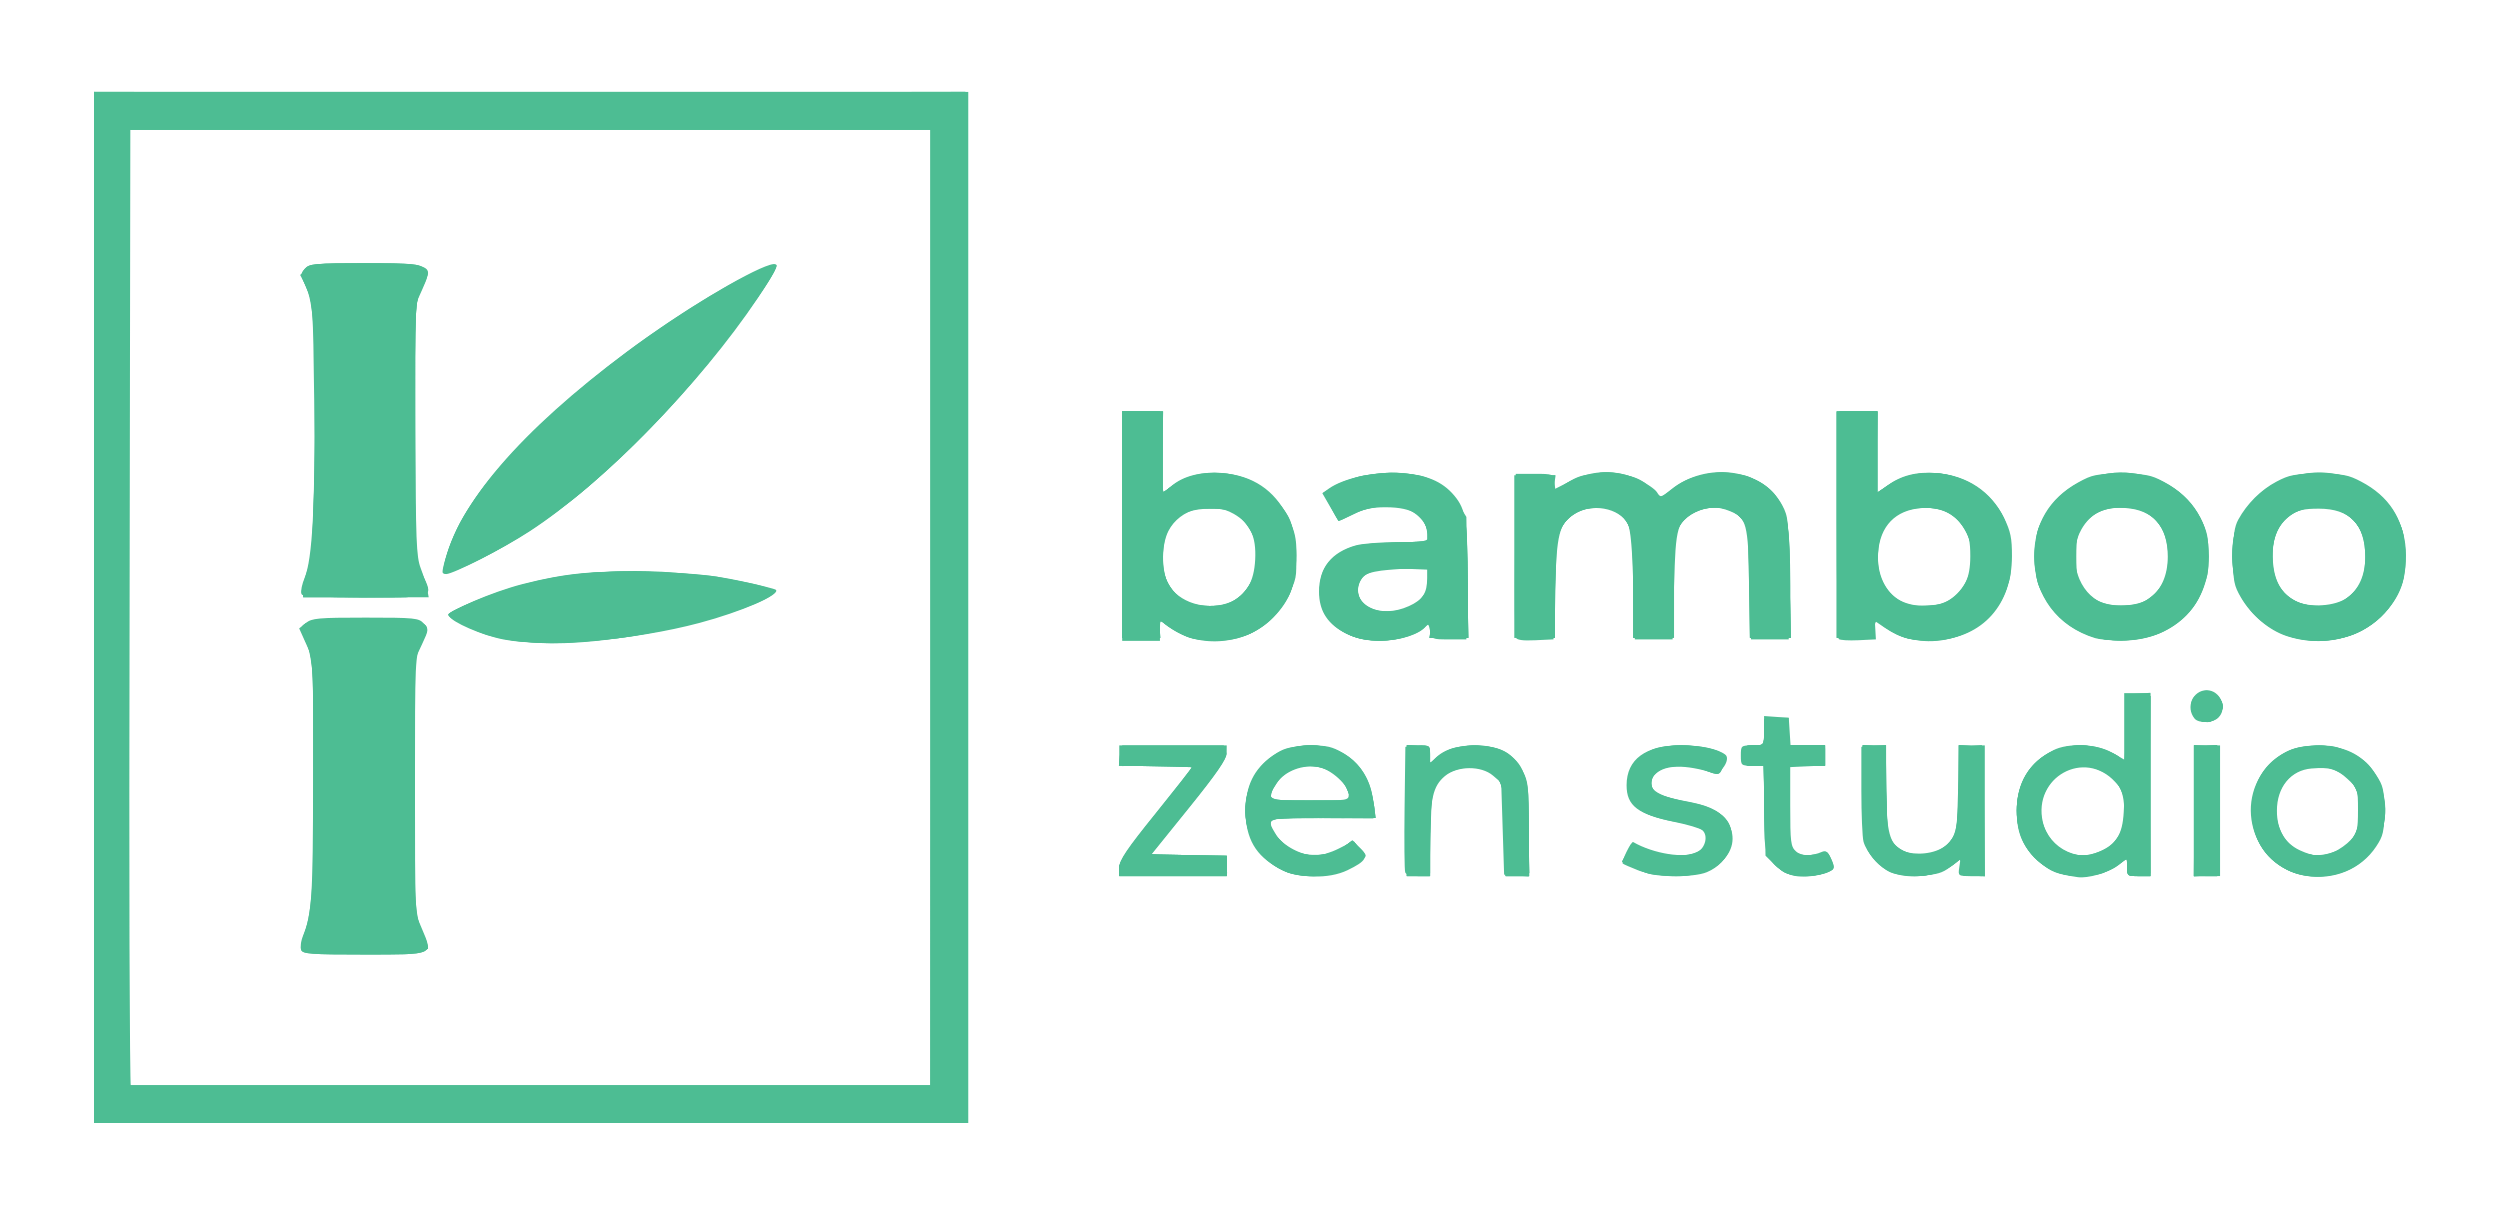 <?xml version="1.0" encoding="UTF-8" standalone="no"?>
<!-- Created with Inkscape (http://www.inkscape.org/) -->

<svg
   version="1.1"
   id="svg1"
   width="99.16"
   height="48.186"
   viewBox="0 0 99.16 48.186"
   sodipodi:docname="logo_green_horizontal_cut_EDIT.svg"
   inkscape:version="1.3.2 (091e20e, 2023-11-25, custom)"
   xmlns:inkscape="http://www.inkscape.org/namespaces/inkscape"
   xmlns:sodipodi="http://sodipodi.sourceforge.net/DTD/sodipodi-0.dtd"
   xmlns="http://www.w3.org/2000/svg"
   xmlns:svg="http://www.w3.org/2000/svg">
  <defs
     id="defs1" />
  <sodipodi:namedview
     id="namedview1"
     pagecolor="#ffffff"
     bordercolor="#000000"
     borderopacity="0.25"
     inkscape:showpageshadow="2"
     inkscape:pageopacity="0.0"
     inkscape:pagecheckerboard="0"
     inkscape:deskcolor="#d1d1d1"
     inkscape:zoom="1.6383171"
     inkscape:cx="102.84944"
     inkscape:cy="149.5437"
     inkscape:window-width="958"
     inkscape:window-height="1200"
     inkscape:window-x="946"
     inkscape:window-y="0"
     inkscape:window-maximized="0"
     inkscape:current-layer="g1" />
  <g
     inkscape:groupmode="layer"
     inkscape:label="Image"
     id="g1"
     transform="translate(-11.951,-16.43)">
    <g
       id="g8"
       style="fill:#4dbd93;fill-opacity:1"
       transform="matrix(0.6,0,0,0.6,4.852,6.482)">
      <path
         style="fill:#4dbd93;fill-opacity:1"
         d="m 18.048,56.736 v -34.08 h 28.896 28.896 v 34.08 34.08 h -28.896 -28.896 z m 55.296,0 V 25.152 h -26.496 -26.496 V 56.736 88.32 h 26.496 26.496 z M 31.739,79.364 c -0.067,-0.174 -0.013,-0.584 0.12,-0.912 0.593,-1.461 0.66,-2.481 0.67,-10.292 l 0.01,-7.968 -0.465,-1.035 -0.465,-1.035 0.441,-0.357 c 0.393,-0.319 0.816,-0.357 3.942,-0.357 3.264,0 3.525,0.026 3.851,0.386 0.339,0.375 0.336,0.416 -0.114,1.377 l -0.464,0.99 5.53e-4,8.367 5.52e-4,8.367 0.459,1.085 C 40.463,79.727 40.569,79.68 35.904,79.68 c -3.578,0 -4.058,-0.036 -4.165,-0.316 z M 45.133,58.856 c -1.418,-0.27 -3.471,-1.16 -3.604,-1.563 -0.104,-0.316 2.849,-1.594 4.869,-2.106 2.882,-0.731 4.823,-0.91 8.609,-0.795 2.645,0.08 3.99,0.218 5.73,0.586 1.251,0.265 2.324,0.531 2.386,0.593 0.322,0.322 -2.282,1.451 -5.044,2.187 -4.316,1.15 -10.099,1.64 -12.947,1.098 z m -13.375,-3.058 c -0.056,-0.146 0.038,-0.6 0.21,-1.008 0.515,-1.227 0.716,-4.962 0.634,-11.782 -0.074,-6.137 -0.097,-6.475 -0.502,-7.374 -0.4,-0.887 -0.406,-0.963 -0.101,-1.3 0.298,-0.329 0.621,-0.354 4.062,-0.306 4.407,0.061 4.409,0.062 3.674,1.71 l -0.46,1.03 0.02,8.256 c 0.018,7.297 0.058,8.356 0.349,9.12 0.181,0.475 0.374,1.102 0.428,1.392 l 0.1,0.528 h -4.156 c -3.361,0 -4.175,-0.051 -4.258,-0.266 z M 41.192,53.904 c 0.852,-3.952 5.058,-8.851 12.072,-14.063 3.434,-2.552 7.975,-5.311 9.472,-5.754 0.68,-0.201 0.539,0.181 -0.801,2.184 -3.84,5.736 -10.225,12.264 -15.1,15.438 -1.715,1.117 -5.042,2.82 -5.508,2.82 -0.203,0 -0.236,-0.153 -0.135,-0.624 z m 89.303,20.582 c -0.453,-0.078 -0.971,-0.36 -1.344,-0.733 L 128.544,73.146 128.482,70.173 128.421,67.2 h -0.754 c -0.734,0 -0.754,-0.018 -0.754,-0.672 0,-0.656 0.018,-0.672 0.768,-0.672 h 0.768 v -0.971 -0.971 l 0.816,0.059 0.816,0.059 0.059,0.912 0.059,0.912 h 1.141 1.141 v 0.672 0.672 h -1.152 -1.152 v 2.658 c 0,2.397 0.037,2.692 0.376,2.999 0.366,0.331 1.022,0.341 1.749,0.027 0.21,-0.091 0.371,0.021 0.528,0.366 0.124,0.273 0.226,0.57 0.226,0.659 0,0.387 -1.587,0.744 -2.561,0.577 z m 18.689,0.08 c -1.42,-0.215 -1.758,-0.346 -2.471,-0.957 -1.143,-0.979 -1.561,-1.896 -1.561,-3.433 0,-1.859 0.808,-3.188 2.438,-4.01 0.967,-0.488 2.853,-0.409 3.85,0.161 l 0.816,0.467 V 64.597 62.4 h 0.864 0.864 v 6.048 6.048 h -0.768 c -0.728,0 -0.768,-0.03 -0.768,-0.586 v -0.586 l -0.642,0.49 c -0.601,0.458 -1.968,0.85 -2.621,0.751 z m 1.398,-1.676 c 1.149,-0.49 1.558,-1.139 1.641,-2.606 0.072,-1.269 0.052,-1.339 -0.57,-2.017 -2.025,-2.205 -5.446,-0.308 -4.779,2.65 0.192,0.853 0.815,1.599 1.638,1.965 0.745,0.331 1.306,0.333 2.07,0.008 z m 13.64,1.58 c -3.596,-0.628 -4.859,-5.186 -2.106,-7.603 0.907,-0.796 1.836,-1.065 3.379,-0.978 1.548,0.087 2.589,0.674 3.416,1.924 0.469,0.71 0.53,0.979 0.53,2.365 0,1.385 -0.06,1.655 -0.53,2.364 -0.997,1.506 -2.818,2.255 -4.688,1.928 z m 1.911,-1.58 c 0.34,-0.145 0.834,-0.497 1.098,-0.783 0.423,-0.458 0.48,-0.691 0.48,-1.959 0,-1.417 -0.011,-1.45 -0.717,-2.097 -0.703,-0.644 -1.138,-0.768 -2.355,-0.668 -1.373,0.112 -2.289,1.23 -2.289,2.795 0,1.254 0.524,2.155 1.521,2.614 0.924,0.425 1.443,0.448 2.262,0.099 z m -80.31,1.019 c 0,-0.466 0.497,-1.204 2.4,-3.559 1.32,-1.634 2.4,-3.011 2.4,-3.06 0,-0.049 -1.08,-0.089 -2.4,-0.089 h -2.4 v -0.672 -0.672 h 3.552 3.552 l -0.006,0.528 c -0.005,0.385 -0.678,1.361 -2.485,3.6 l -2.479,3.072 2.485,0.054 2.485,0.054 V 73.83 74.496 h -3.552 -3.552 z m 10.537,0.051 c -1.511,-0.789 -2.185,-1.952 -2.185,-3.768 9.6e-5,-1.667 0.544,-2.778 1.788,-3.651 0.7,-0.491 1.045,-0.592 2.226,-0.652 1.118,-0.056 1.548,0.006 2.148,0.314 1.391,0.713 2.224,2.018 2.263,3.545 l 0.024,0.936 -3.408,-0.021 c -3.741,-0.023 -3.716,-0.033 -3.019,1.109 0.432,0.709 1.682,1.37 2.603,1.377 0.325,0.002 1.016,-0.211 1.534,-0.473 l 0.943,-0.477 0.466,0.466 c 0.564,0.564 0.404,0.843 -0.827,1.439 -1.262,0.611 -3.23,0.549 -4.555,-0.143 z M 100.992,69.101 c 0,-0.596 -1.157,-1.656 -1.975,-1.81 -1.046,-0.196 -2.242,0.253 -2.771,1.041 -0.769,1.146 -0.722,1.172 2.154,1.172 2.505,0 2.592,-0.014 2.592,-0.403 z m 3.734,5.15 c -0.052,-0.135 -0.071,-2.057 -0.042,-4.272 l 0.052,-4.027 0.816,-0.059 c 0.797,-0.058 0.816,-0.045 0.816,0.535 v 0.595 l 0.415,-0.387 c 0.629,-0.586 1.603,-0.831 2.962,-0.744 1.42,0.09 2.063,0.472 2.716,1.614 0.395,0.691 0.429,0.996 0.432,3.881 l 0.003,3.131 -0.816,-0.059 -0.816,-0.059 -0.096,-3.041 -0.096,-3.041 -0.539,-0.463 c -0.783,-0.673 -2.368,-0.658 -3.185,0.03 -0.789,0.664 -0.978,1.484 -0.979,4.26 l -10e-4,2.352 h -0.774 c -0.45,0 -0.813,-0.102 -0.868,-0.245 z m 15.396,-0.138 c -0.514,-0.201 -0.971,-0.402 -1.016,-0.447 -0.114,-0.114 0.559,-1.496 0.691,-1.42 1.343,0.776 3.415,1.104 4.235,0.671 0.549,-0.29 0.736,-1.121 0.329,-1.459 -0.147,-0.122 -0.95,-0.362 -1.786,-0.534 C 120.098,70.415 119.36,69.855 119.36,68.488 c 0,-1.713 1.25,-2.632 3.58,-2.632 1.349,0 2.456,0.231 2.949,0.615 0.38,0.296 -0.321,1.347 -0.801,1.203 -1.868,-0.562 -3.132,-0.547 -3.787,0.045 -0.848,0.767 -0.183,1.439 1.77,1.788 1.633,0.292 2.341,0.602 2.849,1.248 0.884,1.124 0.266,2.847 -1.249,3.479 -0.928,0.388 -3.416,0.322 -4.549,-0.121 z m 16.668,0.123 c -0.703,-0.318 -1.568,-1.303 -1.766,-2.011 -0.079,-0.282 -0.144,-1.809 -0.144,-3.393 l -1.1e-4,-2.88 0.816,-0.059 0.816,-0.059 0.001,2.555 c 0.001,2.918 0.196,3.863 0.888,4.317 0.629,0.412 1.916,0.405 2.726,-0.016 0.982,-0.51 1.185,-1.234 1.185,-4.236 V 65.856 h 0.864 0.864 v 4.32 4.32 h -0.886 c -0.869,0 -0.884,-0.011 -0.804,-0.558 l 0.082,-0.558 -0.666,0.508 c -0.552,0.421 -0.899,0.517 -2.028,0.561 -0.855,0.033 -1.58,-0.046 -1.947,-0.212 z M 156.864,70.176 v -4.32 h 0.864 0.864 v 4.32 4.32 h -0.864 -0.864 z m 0.042,-6.096 c -0.606,-0.738 -0.118,-1.872 0.806,-1.872 0.895,0 1.398,1.182 0.77,1.81 -0.361,0.361 -1.3,0.398 -1.577,0.062 z M 86.016,51.36 v -7.584 h 1.344 1.344 v 2.705 2.705 l 0.585,-0.492 c 0.782,-0.658 1.95,-0.949 3.36,-0.837 1.99,0.158 3.421,1.111 4.295,2.859 0.496,0.993 0.592,1.408 0.592,2.56 0,1.848 -0.418,2.984 -1.512,4.107 -1.782,1.83 -4.909,2.129 -6.888,0.66 l -0.624,-0.463 V 58.262 58.944 h -1.248 -1.248 z m 7.178,5.014 c 1.014,-0.424 1.54,-1.336 1.614,-2.801 0.078,-1.537 -0.327,-2.399 -1.42,-3.025 -1.535,-0.88 -3.561,-0.347 -4.318,1.136 -0.523,1.025 -0.456,2.952 0.129,3.736 0.834,1.118 2.597,1.539 3.994,0.955 z m 7.684,2.111 c -1.242,-0.578 -1.85,-1.493 -1.85,-2.782 0,-1.59 0.821,-2.622 2.444,-3.072 0.422,-0.117 1.654,-0.213 2.736,-0.214 l 1.968,-0.001 v -0.493 c 0,-1.21 -0.91,-1.811 -2.742,-1.811 -0.921,0 -1.457,0.117 -2.16,0.473 -0.514,0.26 -0.948,0.455 -0.964,0.432 -0.016,-0.023 -0.262,-0.444 -0.546,-0.937 l -0.517,-0.895 0.44,-0.312 c 0.944,-0.668 2.972,-1.118 4.632,-1.026 1.775,0.097 2.842,0.535 3.652,1.497 0.782,0.93 0.906,1.773 0.849,5.796 L 108.768,58.848 h -1.15 c -1.127,0 -1.152,-0.011 -1.252,-0.576 -0.073,-0.413 -0.148,-0.502 -0.266,-0.316 -0.329,0.523 -1.723,0.98 -2.996,0.982 -0.914,0.002 -1.51,-0.12 -2.226,-0.453 z m 4.083,-1.833 c 0.928,-0.421 1.215,-0.859 1.215,-1.852 v -0.713 l -1.806,0.108 c -1.957,0.117 -2.515,0.307 -2.71,0.922 -0.478,1.507 1.419,2.389 3.301,1.534 z m 7.066,2.058 c -0.053,-0.139 -0.074,-2.627 -0.045,-5.529 L 112.032,47.904 h 1.248 c 1.197,0 1.25,0.02 1.305,0.494 l 0.057,0.494 1.074,-0.542 c 1.42,-0.716 2.981,-0.742 4.417,-0.073 0.549,0.256 1.104,0.635 1.235,0.843 0.231,0.369 0.254,0.365 0.922,-0.171 2.377,-1.906 6.066,-1.39 7.359,1.03 0.406,0.76 0.43,1.028 0.43,4.837 v 4.032 h -1.248 -1.248 L 127.488,55.2 c -0.106,-4.026 -0.197,-4.373 -1.257,-4.816 -0.845,-0.353 -1.509,-0.344 -2.302,0.033 -1.223,0.58 -1.326,0.931 -1.432,4.879 l -0.096,3.552 h -1.248 -1.248 l -0.099,-3.552 c -0.069,-2.457 -0.18,-3.712 -0.363,-4.071 -0.546,-1.076 -2.407,-1.413 -3.574,-0.649 -0.961,0.629 -1.127,1.289 -1.238,4.911 l -0.103,3.36 -1.202,0.057 c -0.858,0.041 -1.23,-0.015 -1.299,-0.195 z m 21.358,0.114 C 133.309,58.749 133.248,55.333 133.248,51.232 v -7.456 h 1.344 1.344 v 2.698 2.698 l 0.624,-0.466 c 0.927,-0.692 1.959,-0.959 3.297,-0.851 2.02,0.162 3.599,1.213 4.456,2.965 0.433,0.886 0.525,1.329 0.523,2.535 -0.005,3.201 -1.929,5.353 -4.958,5.547 -1.526,0.098 -2.392,-0.108 -3.439,-0.819 l -0.668,-0.453 0.035,0.609 0.035,0.609 -1.16,0.056 c -0.638,0.031 -1.221,-0.005 -1.296,-0.08 z m 7.306,-2.567 c 0.992,-0.605 1.389,-1.432 1.39,-2.901 5.6e-4,-1 -0.091,-1.401 -0.431,-1.9 -0.653,-0.956 -1.575,-1.383 -2.792,-1.291 -1.724,0.129 -2.755,1.195 -2.872,2.969 -0.092,1.402 0.487,2.634 1.485,3.156 0.905,0.474 2.415,0.459 3.221,-0.033 z m 9.646,2.507 c -2.497,-0.762 -4.032,-2.813 -4.032,-5.388 0,-2.166 0.994,-3.842 2.907,-4.902 0.939,-0.52 1.189,-0.57 2.853,-0.569 1.604,8.11e-4 1.94,0.062 2.784,0.511 1.991,1.058 3.01,2.733 3.01,4.951 0,3.306 -2.435,5.609 -5.877,5.56 -0.641,-0.009 -1.381,-0.082 -1.645,-0.163 z m 3.603,-2.631 c 0.774,-0.567 1.197,-1.542 1.197,-2.758 0,-2 -0.962,-3.094 -2.829,-3.215 -1.379,-0.09 -2.269,0.346 -2.879,1.411 -0.911,1.589 -0.368,3.92 1.101,4.724 0.879,0.481 2.649,0.397 3.411,-0.162 z m 9.024,2.483 c -1.14,-0.38 -2.297,-1.359 -2.98,-2.521 -0.474,-0.807 -0.527,-1.077 -0.527,-2.72 0,-1.382 0.082,-1.974 0.34,-2.445 0.574,-1.05 1.5,-1.971 2.523,-2.51 0.861,-0.454 1.194,-0.515 2.801,-0.515 1.607,0 1.94,0.061 2.801,0.515 1.834,0.966 2.783,2.43 2.917,4.499 0.125,1.929 -0.306,3.135 -1.572,4.393 -1.553,1.544 -4.042,2.059 -6.304,1.305 z m 4.018,-2.511 c 0.784,-0.558 1.211,-1.517 1.211,-2.717 0,-2.137 -1.008,-3.181 -3.072,-3.181 -0.984,0 -1.375,0.091 -1.848,0.428 -0.901,0.643 -1.28,1.601 -1.19,3.013 0.087,1.362 0.557,2.179 1.544,2.682 0.873,0.445 2.574,0.331 3.355,-0.225 z"
         id="path14" />
      <path
         style="fill:#4dbd93;fill-opacity:1"
         d="M 18.048,56.736 V 22.655 l 28.801,0.049 28.801,0.049 v 33.984 V 90.72 l -28.801,0.049 -28.801,0.049 z m 55.296,0 V 25.152 h -26.496 -26.496 V 56.736 88.32 h 26.496 26.496 z M 31.745,79.381 c -0.063,-0.164 0.029,-0.661 0.206,-1.104 0.545,-1.369 0.734,-4.807 0.645,-11.735 C 32.515,60.263 32.494,59.963 32.082,59.077 31.402,57.617 31.446,57.6 35.904,57.6 c 4.476,0 4.54,0.025 3.814,1.486 L 39.264,60 v 8.544 8.544 l 0.454,1.004 C 40.452,79.716 40.54,79.68 35.904,79.68 c -3.484,0 -4.06,-0.041 -4.159,-0.299 z M 45.335,58.845 c -1.358,-0.246 -3.863,-1.293 -3.863,-1.615 0,-0.242 2.539,-1.316 4.378,-1.851 2.892,-0.842 5.125,-1.089 8.87,-0.982 1.848,0.053 3.878,0.193 4.512,0.311 2.157,0.402 3.744,0.822 3.744,0.99 0,0.533 -3.771,1.848 -7.362,2.567 -4.401,0.88 -7.619,1.062 -10.279,0.581 z M 31.782,55.882 c -0.062,-0.1 0.073,-0.727 0.301,-1.392 0.37,-1.082 0.426,-1.778 0.535,-6.591 0.171,-7.531 0.021,-11.048 -0.523,-12.265 -0.394,-0.882 -0.4,-0.965 -0.1,-1.296 0.289,-0.319 0.664,-0.354 3.855,-0.354 3.47,0 4.278,0.121 4.278,0.643 0,0.135 -0.194,0.629 -0.432,1.097 -0.429,0.845 -0.432,0.92 -0.432,9.3 0,8.355 0.005,8.458 0.432,9.384 0.805,1.746 1.006,1.656 -3.685,1.656 -2.391,0 -4.164,-0.076 -4.229,-0.182 z m 9.306,-1.498 c 0,-0.493 0.681,-2.388 1.189,-3.312 2.53,-4.593 9.954,-11.187 17.395,-15.451 1.621,-0.929 3.496,-1.738 3.496,-1.509 0,0.621 -3.465,5.344 -6.199,8.449 -4.532,5.147 -9.094,8.893 -13.289,10.91 -1.938,0.932 -2.592,1.162 -2.592,0.913 z m 44.736,19.557 c 0,-0.422 0.572,-1.268 2.4,-3.547 1.32,-1.646 2.4,-3.038 2.4,-3.093 0,-0.056 -1.085,-0.101 -2.412,-0.101 h -2.412 l 0.06,-0.624 0.06,-0.624 h 3.456 c 3.425,0 3.457,0.004 3.517,0.427 0.044,0.309 -0.633,1.287 -2.46,3.552 l -2.521,3.125 2.508,0.054 2.508,0.054 V 73.83 74.496 h -3.552 -3.552 z m 10.848,0.197 C 94.805,73.288 93.781,71.165 94.265,69.148 94.762,67.076 96.284,65.856 98.371,65.856 c 2.419,0 3.942,1.361 4.268,3.812 l 0.131,0.988 h -3.481 c -3.332,0 -3.481,0.016 -3.481,0.377 0,0.62 1.104,1.707 1.972,1.941 1,0.269 2.273,0.08 2.927,-0.435 l 0.51,-0.401 0.504,0.504 c 0.496,0.496 0.498,0.509 0.127,0.806 -1.336,1.069 -3.663,1.38 -5.177,0.69 z m 4.301,-5.183 C 100.263,66.921 97.298,66.583 96.184,68.409 95.525,69.49 95.554,69.504 98.486,69.504 h 2.678 z M 104.832,70.176 v -4.32 h 0.768 c 0.73,0 0.768,0.029 0.768,0.593 v 0.593 l 0.582,-0.489 c 1.052,-0.885 3.437,-0.951 4.594,-0.126 1.125,0.801 1.343,1.619 1.348,5.046 l 0.004,3.024 h -0.751 -0.751 l -0.066,-2.928 c -0.071,-3.118 -0.183,-3.534 -1.084,-4.016 -1.027,-0.55 -2.809,-0.149 -3.435,0.771 -0.285,0.42 -0.357,1.004 -0.411,3.341 l -0.066,2.832 h -0.75 -0.75 z m 15.935,4.141 c -0.265,-0.081 -0.757,-0.289 -1.095,-0.464 l -0.614,-0.317 0.327,-0.582 c 0.343,-0.611 0.353,-0.612 1.671,-0.11 1.423,0.542 3.129,0.332 3.54,-0.436 0.402,-0.752 -0.168,-1.215 -1.812,-1.471 -2.366,-0.369 -3.36,-1.087 -3.36,-2.427 0,-1.078 0.44,-1.784 1.399,-2.249 1.239,-0.6 3.871,-0.517 4.919,0.155 0.226,0.145 0.23,0.272 0.025,0.767 -0.283,0.684 -0.246,0.675 -1.255,0.311 -1.558,-0.561 -3.264,-0.264 -3.482,0.606 -0.209,0.833 0.216,1.068 2.899,1.604 2.839,0.567 3.322,3.278 0.79,4.428 -0.819,0.372 -3.002,0.474 -3.952,0.185 z m 9.031,-0.066 c -0.261,-0.132 -0.671,-0.532 -0.912,-0.89 C 128.481,72.76 128.448,72.506 128.448,69.956 V 67.2 h -0.672 c -0.64,0 -0.672,-0.032 -0.672,-0.672 0,-0.638 0.034,-0.672 0.661,-0.672 0.653,0 0.662,-0.012 0.72,-0.912 l 0.059,-0.912 h 0.762 0.762 l -0.056,0.912 -0.056,0.912 h 1.262 1.263 v 0.663 0.663 l -1.2,0.057 -1.2,0.057 -0.058,2.016 c -0.066,2.295 0.043,3.125 0.463,3.546 0.326,0.326 1.357,0.388 1.8,0.108 0.21,-0.133 0.348,-0.069 0.521,0.243 0.13,0.233 0.239,0.518 0.242,0.633 0.019,0.589 -2.315,0.883 -3.251,0.409 z m 7.002,-0.025 c -0.706,-0.314 -1.347,-0.99 -1.619,-1.709 -0.114,-0.301 -0.205,-1.899 -0.205,-3.6 V 65.856 h 0.768 0.768 l 7.1e-4,2.832 c 6.3e-4,2.468 0.049,2.911 0.375,3.446 0.764,1.254 2.997,1.252 3.927,-0.003 0.357,-0.482 0.408,-0.858 0.463,-3.418 l 0.062,-2.877 0.802,0.058 0.802,0.058 0.052,4.283 0.052,4.283 -0.82,-0.059 c -0.787,-0.057 -0.817,-0.082 -0.752,-0.635 0.065,-0.547 0.05,-0.56 -0.288,-0.263 -1.048,0.921 -3.109,1.232 -4.388,0.664 z m 10.752,-0.093 c -1.557,-0.721 -2.403,-2.132 -2.396,-3.998 0.01,-2.529 1.746,-4.278 4.249,-4.278 0.995,0 2.659,0.611 2.659,0.977 0,0.096 0.065,0.175 0.144,0.175 0.079,1.2e-4 0.144,-1.015 0.144,-2.256 V 62.496 l 0.816,-0.059 0.816,-0.059 v 6.059 6.059 h -0.768 c -0.734,0 -0.768,-0.027 -0.768,-0.606 0,-0.561 -0.025,-0.584 -0.336,-0.311 -1.104,0.968 -3.132,1.214 -4.56,0.553 z m 3.16,-1.287 c 1.057,-0.423 1.544,-1.261 1.544,-2.662 0,-1.373 -0.403,-2.097 -1.448,-2.603 -0.977,-0.473 -1.497,-0.473 -2.542,0.002 -1.409,0.64 -1.933,2.368 -1.204,3.974 0.248,0.547 0.6,0.928 1.1,1.192 0.899,0.474 1.547,0.499 2.551,0.097 z M 156.864,70.176 v -4.342 l 0.777,0.059 0.777,0.059 v 4.224 4.224 l -0.777,0.059 -0.777,0.059 z m 6.192,3.916 c -1.536,-0.76 -2.355,-2.141 -2.348,-3.958 0.01,-2.598 1.742,-4.278 4.412,-4.278 1.327,0 2.766,0.607 3.425,1.445 1.69,2.149 1.095,5.389 -1.224,6.663 -1.242,0.682 -3.038,0.736 -4.265,0.128 z m 3.208,-1.247 c 1.057,-0.423 1.544,-1.261 1.544,-2.662 0,-1.387 -0.404,-2.097 -1.491,-2.624 -2.438,-1.18 -4.794,1.163 -3.797,3.774 0.608,1.591 2.07,2.181 3.744,1.511 z m -9.291,-8.826 c -0.465,-0.465 -0.373,-1.179 0.2,-1.554 0.45,-0.295 0.555,-0.3 1.008,-0.046 0.615,0.344 0.75,1.036 0.3,1.534 -0.404,0.446 -1.098,0.477 -1.508,0.066 z m -66.922,-5.473 c -0.473,-0.215 -1.013,-0.529 -1.2,-0.698 -0.318,-0.288 -0.339,-0.269 -0.339,0.299 V 58.752 h -1.248 -1.248 v -7.488 -7.488 h 1.344 1.344 v 2.698 2.698 l 0.624,-0.471 c 1.776,-1.34 4.664,-1.114 6.418,0.504 1.268,1.169 1.651,2.042 1.747,3.98 0.077,1.553 0.049,1.692 -0.566,2.88 -0.699,1.349 -1.839,2.305 -3.197,2.682 -1.142,0.317 -2.728,0.231 -3.679,-0.201 z m 3.462,-2.338 c 0.974,-0.657 1.398,-1.528 1.386,-2.849 -0.012,-1.261 -0.398,-2.1 -1.265,-2.746 -0.424,-0.316 -0.821,-0.404 -1.824,-0.404 -2.144,0 -3.107,1.025 -3.105,3.306 0.001,1.993 1.12,3.124 3.091,3.125 0.799,5.33e-4 1.241,-0.111 1.718,-0.432 z m 7.781,2.451 c -0.415,-0.148 -1.057,-0.572 -1.427,-0.942 -0.588,-0.588 -0.684,-0.819 -0.757,-1.824 -0.102,-1.417 0.318,-2.214 1.524,-2.892 0.707,-0.397 1.136,-0.469 3.271,-0.546 l 2.457,-0.089 -0.12,-0.503 C 105.917,50.497 105.277,50.064 103.58,50.064 c -0.952,0 -1.482,0.117 -2.246,0.495 -0.55,0.272 -1.01,0.477 -1.023,0.456 -0.012,-0.021 -0.246,-0.447 -0.518,-0.946 l -0.496,-0.907 0.623,-0.385 c 1.027,-0.635 2.913,-1.025 4.469,-0.925 2.322,0.149 3.768,1.164 4.279,3.005 0.106,0.382 0.193,2.315 0.194,4.295 l 10e-4,3.6 h -1.248 c -1.223,0 -1.248,-0.01 -1.248,-0.51 0,-0.492 -0.013,-0.498 -0.371,-0.174 -0.916,0.829 -3.221,1.118 -4.703,0.59 z m 3.592,-1.896 c 0.893,-0.378 1.338,-0.965 1.364,-1.798 L 106.272,54.24 104.928,54.185 c -1.862,-0.076 -2.81,0.149 -3.147,0.749 -0.818,1.457 1.19,2.64 3.105,1.829 z m 32.24,1.684 c -0.549,-0.273 -0.998,-0.576 -0.998,-0.672 0,-0.096 -0.086,-0.175 -0.192,-0.175 -0.106,0 -0.192,0.259 -0.192,0.576 v 0.576 h -1.248 -1.248 v -7.488 -7.488 h 1.344 1.344 v 2.682 2.682 l 0.698,-0.474 c 2.515,-1.706 6.302,-0.65 7.659,2.136 0.523,1.074 0.611,3.407 0.179,4.709 -0.945,2.846 -4.597,4.305 -7.346,2.935 z m 3.62,-2.239 c 1.869,-1.26 1.943,-4.237 0.137,-5.583 -0.758,-0.565 -2.526,-0.652 -3.411,-0.168 -1.972,1.079 -2.085,4.46 -0.192,5.752 0.885,0.604 2.569,0.604 3.465,-6.52e-4 z m 9.111,2.358 c -1.312,-0.521 -2.21,-1.308 -2.886,-2.529 C 146.463,55.123 146.4,54.826 146.4,53.376 c 0,-1.47 0.059,-1.737 0.596,-2.688 2.294,-4.067 8.599,-3.737 10.495,0.549 0.307,0.693 0.363,1.152 0.294,2.41 -0.123,2.259 -1.024,3.7 -2.919,4.671 -1.342,0.687 -3.62,0.8 -5.009,0.248 z m 3.945,-2.358 c 0.975,-0.657 1.367,-1.476 1.36,-2.841 -0.01,-2.008 -1.135,-3.254 -2.94,-3.254 -1.234,0 -2.107,0.385 -2.673,1.178 -0.388,0.544 -0.461,0.873 -0.461,2.086 0,1.212 0.073,1.542 0.46,2.085 0.576,0.807 1.372,1.162 2.632,1.171 0.707,0.005 1.158,-0.113 1.622,-0.425 z m 9.033,2.33 c -1.178,-0.465 -2.45,-1.637 -2.971,-2.737 -0.463,-0.978 -0.609,-2.721 -0.326,-3.899 0.331,-1.379 1.425,-2.719 2.79,-3.417 1,-0.511 1.326,-0.579 2.779,-0.579 1.415,0 1.799,0.076 2.745,0.54 1.927,0.946 3.029,2.71 3.029,4.848 0,2.193 -1.027,3.953 -2.905,4.975 -1.402,0.763 -3.6,0.879 -5.141,0.27 z m 3.967,-2.28 c 0.988,-0.602 1.389,-1.434 1.389,-2.881 0,-2.139 -1.063,-3.262 -3.09,-3.263 -1.929,-0.001 -3.052,1.2 -3.052,3.263 0,2.064 1.123,3.265 3.052,3.263 0.734,-4.9e-4 1.274,-0.122 1.701,-0.382 z M 111.936,53.376 V 48 h 1.366 1.366 l -0.085,0.576 c -0.046,0.317 -0.013,0.576 0.074,0.576 0.087,0 0.159,-0.07 0.159,-0.157 0,-0.086 0.367,-0.367 0.816,-0.624 0.679,-0.389 1.073,-0.467 2.352,-0.465 1.638,0.003 2.338,0.248 3.165,1.107 l 0.442,0.459 0.946,-0.637 c 1.202,-0.809 2.269,-1.096 3.621,-0.975 1.306,0.117 2.5,0.698 3.065,1.492 0.787,1.106 0.953,2.128 0.953,5.877 V 58.752 h -1.333 -1.333 l -0.059,-3.74 -0.059,-3.74 -0.505,-0.505 c -1.037,-1.036 -3.222,-0.745 -4.002,0.534 -0.35,0.574 -0.388,0.964 -0.388,4.044 l -7.1e-4,3.408 h -1.344 -1.344 l -10e-4,-3.216 c -5.9e-4,-1.769 -0.092,-3.544 -0.204,-3.946 -0.515,-1.856 -3.368,-1.981 -4.537,-0.2 -0.294,0.448 -0.356,1.045 -0.41,3.945 L 114.593,58.752 h -1.328 -1.328 z"
         id="path13" />
      <path
         style="fill:#4dbd93;fill-opacity:1"
         d="m 18.048,56.736 v -34.08 h 28.8 28.8 v 34.08 34.08 h -28.8 -28.8 z m 55.296,0.096 v -31.68 h -26.496 -26.496 v 31.552 c 0,17.354 0.058,31.61 0.128,31.68 0.07,0.07 11.994,0.128 26.496,0.128 h 26.368 z M 31.782,79.306 c -0.062,-0.1 0.082,-0.727 0.32,-1.392 0.423,-1.184 0.433,-1.391 0.437,-9.562 0.005,-8.196 -0.003,-8.368 -0.413,-9.206 -0.304,-0.621 -0.368,-0.948 -0.233,-1.2 C 32.061,57.631 32.414,57.6 35.887,57.6 c 4.457,0 4.48,0.009 3.81,1.461 -0.429,0.93 -0.433,1.021 -0.433,9.483 0,8.437 0.005,8.556 0.432,9.54 0.238,0.548 0.432,1.088 0.432,1.2 0,0.264 -8.183,0.286 -8.346,0.022 z M 45.801,58.936 c -0.629,-0.099 -1.449,-0.278 -1.824,-0.397 -0.862,-0.275 -2.505,-1.148 -2.505,-1.331 0,-0.258 3.307,-1.561 5.148,-2.028 2.761,-0.7 5.101,-0.913 8.579,-0.78 3.462,0.132 7.777,0.861 7.777,1.313 0,0.586 -5.515,2.307 -9.408,2.937 -2.316,0.374 -6.283,0.521 -7.767,0.287 z M 31.821,55.824 c -0.045,-0.132 0.083,-0.715 0.286,-1.296 0.313,-0.896 0.391,-1.887 0.518,-6.528 0.082,-3.01 0.094,-6.854 0.026,-8.544 -0.106,-2.657 -0.181,-3.182 -0.55,-3.885 l -0.427,-0.813 0.387,-0.387 C 32.421,34.011 32.696,33.984 35.986,33.984 c 2.961,0 3.588,0.049 3.84,0.302 0.371,0.371 0.384,0.24 -0.13,1.354 -0.427,0.926 -0.432,1.029 -0.432,9.384 0,8.338 0.006,8.461 0.432,9.444 0.738,1.701 0.978,1.596 -3.68,1.596 -3.118,0 -4.132,-0.058 -4.195,-0.24 z m 9.393,-1.908 c 0.745,-3.897 5.294,-9.106 12.599,-14.428 4.008,-2.92 9.355,-5.965 9.355,-5.328 0,0.352 -2.324,3.681 -4.234,6.066 -2.372,2.962 -6.924,7.582 -9.206,9.345 -2.985,2.305 -6.321,4.277 -8.206,4.851 -0.399,0.121 -0.421,0.085 -0.308,-0.505 z m 44.61,20.023 c 0,-0.426 0.563,-1.252 2.4,-3.523 1.32,-1.631 2.4,-3.023 2.4,-3.092 0,-0.069 -1.085,-0.125 -2.412,-0.125 h -2.412 l 0.06,-0.624 0.06,-0.624 h 3.456 c 3.429,0 3.456,0.003 3.517,0.428 0.044,0.312 -0.627,1.276 -2.474,3.552 l -2.534,3.124 2.522,0.054 2.522,0.054 V 73.83 74.496 h -3.552 -3.552 z m 10.837,0.194 c -3.239,-1.471 -3.356,-6.253 -0.191,-7.801 2.154,-1.054 4.602,-0.34 5.615,1.637 0.243,0.474 0.497,1.273 0.565,1.774 l 0.123,0.912 h -3.482 c -3.334,0 -3.482,0.016 -3.482,0.377 0,0.559 1.072,1.679 1.856,1.937 0.922,0.304 2.281,0.126 2.98,-0.391 l 0.573,-0.423 0.463,0.435 c 0.444,0.417 0.449,0.451 0.127,0.813 -0.947,1.066 -3.583,1.44 -5.146,0.73 z m 4.311,-5.179 c -0.807,-2.316 -4.495,-2.3 -5.074,0.021 l -0.132,0.528 h 2.699 2.699 z M 104.832,70.176 v -4.32 h 0.768 c 0.728,0 0.768,0.03 0.768,0.586 v 0.586 l 0.702,-0.536 c 0.59,-0.45 0.921,-0.545 2.064,-0.593 1.711,-0.072 2.646,0.398 3.315,1.667 0.413,0.783 0.446,1.075 0.446,3.888 V 74.496 h -0.768 -0.768 l -0.011,-2.64 c -0.013,-3.134 -0.2,-3.845 -1.141,-4.33 -0.775,-0.399 -2.024,-0.326 -2.769,0.162 -0.871,0.57 -1.071,1.356 -1.071,4.197 V 74.496 h -0.768 -0.768 z m 15.935,4.141 c -0.265,-0.081 -0.757,-0.289 -1.095,-0.464 l -0.614,-0.317 0.327,-0.582 c 0.343,-0.611 0.353,-0.612 1.671,-0.11 0.89,0.338 2.452,0.397 2.984,0.113 0.47,-0.252 0.789,-0.847 0.649,-1.212 -0.139,-0.362 -0.759,-0.595 -2.661,-0.998 -1.151,-0.244 -1.656,-0.455 -2.064,-0.863 -1.099,-1.099 -0.507,-3.082 1.125,-3.764 1.087,-0.454 3.747,-0.284 4.654,0.297 0.226,0.145 0.23,0.272 0.025,0.767 -0.283,0.684 -0.306,0.69 -1.226,0.306 -0.824,-0.344 -2.221,-0.375 -2.905,-0.063 -0.573,0.261 -0.825,0.997 -0.483,1.409 0.234,0.282 0.418,0.343 2.928,0.967 1.702,0.423 2.342,1.103 2.202,2.342 -0.173,1.539 -1.461,2.353 -3.691,2.332 -0.739,-0.007 -1.561,-0.078 -1.825,-0.159 z m 9.044,-0.063 c -0.254,-0.13 -0.643,-0.481 -0.864,-0.778 -0.359,-0.482 -0.409,-0.854 -0.464,-3.408 L 128.42,67.2 h -0.658 c -0.624,0 -0.658,-0.035 -0.658,-0.672 0,-0.64 0.032,-0.672 0.672,-0.672 0.668,0 0.672,-0.005 0.672,-0.864 v -0.864 h 0.768 0.768 v 0.864 0.864 h 1.248 1.248 v 0.672 0.672 h -1.248 -1.248 v 2.292 c 0,2.241 0.177,3.218 0.636,3.51 0.324,0.206 1.246,0.185 1.663,-0.038 0.297,-0.159 0.388,-0.092 0.564,0.415 0.116,0.332 0.189,0.622 0.162,0.643 -0.64,0.509 -2.41,0.637 -3.198,0.232 z m 6.861,-0.146 c -0.388,-0.205 -0.906,-0.654 -1.152,-1 -0.42,-0.589 -0.451,-0.829 -0.508,-3.939 l -0.06,-3.312 h 0.767 0.767 l 0.061,3.089 0.061,3.089 0.529,0.454 c 1.134,0.975 2.916,0.748 3.74,-0.476 0.402,-0.597 0.435,-0.855 0.435,-3.412 v -2.767 l 0.816,0.059 0.816,0.059 v 4.224 4.224 l -0.72,0.06 c -0.695,0.058 -0.72,0.038 -0.72,-0.558 0,-0.572 -0.025,-0.596 -0.336,-0.323 -1.115,0.978 -3.185,1.221 -4.497,0.528 z m 10.881,0.035 c -1.566,-0.746 -2.403,-2.146 -2.396,-4.008 0.01,-2.529 1.746,-4.278 4.249,-4.278 0.995,0 2.659,0.611 2.659,0.977 0,0.096 0.091,0.175 0.202,0.175 0.132,0 0.191,-0.783 0.169,-2.256 l -0.033,-2.256 h 0.743 0.743 l 0.051,6 0.051,6 h -0.771 c -0.729,0 -0.771,-0.031 -0.771,-0.579 v -0.579 l -0.795,0.526 c -1.054,0.697 -2.951,0.826 -4.101,0.278 z m 3.363,-1.348 c 0.921,-0.492 1.423,-1.416 1.423,-2.618 0,-2.298 -2.138,-3.662 -4.117,-2.626 -0.767,0.401 -1.533,1.714 -1.533,2.626 0,0.325 0.194,0.97 0.432,1.433 0.736,1.435 2.372,1.946 3.795,1.185 z m 5.949,-2.618 v -4.32 h 0.768 0.768 v 4.32 4.32 h -0.768 -0.768 z m 6.192,3.916 c -1.639,-0.811 -2.43,-2.25 -2.319,-4.217 0.086,-1.522 0.679,-2.57 1.919,-3.391 0.64,-0.424 1.064,-0.541 2.158,-0.594 1.201,-0.059 1.486,-0.001 2.414,0.486 1.544,0.811 2.211,1.957 2.211,3.8 0,1.193 -0.076,1.497 -0.579,2.311 -1.137,1.839 -3.828,2.584 -5.805,1.605 z m 3.328,-1.248 c 0.933,-0.443 1.479,-1.425 1.479,-2.659 0,-1.257 -0.477,-2.125 -1.439,-2.619 -1.305,-0.67 -2.824,-0.314 -3.659,0.858 -0.62,0.87 -0.604,2.657 0.032,3.549 0.797,1.118 2.298,1.482 3.588,0.87 z m -9.41,-8.825 c -0.777,-0.777 0.142,-2.107 1.141,-1.652 0.257,0.117 0.523,0.435 0.591,0.707 0.243,0.967 -1.02,1.656 -1.732,0.945 z M 90.275,58.664 c -0.35,-0.159 -0.89,-0.469 -1.2,-0.689 L 88.512,57.574 V 58.163 58.752 h -1.248 -1.248 v -7.488 -7.488 h 1.354 1.354 l -0.058,2.688 c -0.032,1.479 -0.04,2.688 -0.019,2.688 0.022,-1.71e-4 0.358,-0.216 0.746,-0.48 1.359,-0.922 3.336,-1.081 4.967,-0.4 0.888,0.371 2.164,1.569 2.66,2.498 0.609,1.139 0.605,4.078 -0.006,5.223 -0.546,1.021 -1.429,1.899 -2.429,2.413 -1.035,0.533 -3.392,0.673 -4.311,0.257 z m 3.238,-2.457 c 1.858,-1.252 1.922,-4.252 0.121,-5.595 -0.428,-0.319 -0.82,-0.404 -1.858,-0.404 -1.038,0 -1.43,0.085 -1.858,0.404 -0.879,0.656 -1.252,1.479 -1.252,2.764 0,2.066 1.141,3.264 3.11,3.264 0.818,0 1.258,-0.109 1.737,-0.433 z m 7.797,2.457 c -1.401,-0.5 -2.238,-1.631 -2.238,-3.025 0,-1.196 0.547,-2.079 1.634,-2.639 0.792,-0.408 1.239,-0.483 3.287,-0.551 l 2.37,-0.079 -0.12,-0.505 c -0.278,-1.166 -0.813,-1.638 -2.083,-1.836 -0.839,-0.131 -2.7,0.278 -3.424,0.752 -0.423,0.277 -0.452,0.257 -0.859,-0.58 -0.232,-0.477 -0.421,-0.939 -0.421,-1.028 0,-0.088 0.54,-0.406 1.2,-0.705 1.055,-0.478 1.433,-0.546 3.124,-0.554 1.698,-0.009 2.036,0.048 2.88,0.482 1.028,0.528 1.701,1.353 2.009,2.462 0.106,0.382 0.193,2.315 0.194,4.295 l 10e-4,3.6 h -1.248 -1.248 v -0.567 -0.567 l -0.473,0.438 c -0.924,0.856 -3.084,1.142 -4.585,0.607 z m 3.592,-1.905 c 0.856,-0.358 1.466,-1.177 1.466,-1.969 V 54.144 l -1.68,0.019 c -2.088,0.024 -2.559,0.152 -2.919,0.792 -0.364,0.648 -0.103,1.482 0.57,1.822 0.63,0.319 1.776,0.311 2.563,-0.018 z m 32.696,1.916 c -0.406,-0.151 -0.93,-0.455 -1.164,-0.675 C 135.863,57.464 135.744,57.494 135.744,58.176 v 0.576 h -1.248 -1.248 v -7.488 -7.488 h 1.344 1.344 v 2.682 2.682 l 0.698,-0.474 c 1.945,-1.32 4.879,-1.012 6.581,0.69 1.063,1.063 1.551,2.339 1.536,4.019 -0.015,1.64 -0.218,2.317 -1.051,3.491 -0.856,1.208 -2.291,1.929 -4.007,2.015 -0.865,0.043 -1.625,-0.032 -2.095,-0.207 z m 3.587,-2.773 c 1.122,-1.087 1.373,-2.647 0.655,-4.068 -0.649,-1.284 -1.5,-1.773 -2.936,-1.684 -1.972,0.121 -2.968,1.215 -2.968,3.255 3.7e-4,1.269 0.452,2.215 1.344,2.816 0.577,0.388 0.855,0.442 1.964,0.382 1.153,-0.063 1.361,-0.138 1.941,-0.7 z m 8.845,2.702 C 148.686,58.125 147.639,57.244 146.966,56.03 146.464,55.123 146.4,54.824 146.4,53.376 c 0,-1.452 0.063,-1.746 0.572,-2.665 2.093,-3.78 7.862,-3.87 10.157,-0.158 0.448,0.724 0.579,1.193 0.652,2.321 0.162,2.532 -0.849,4.388 -2.952,5.417 -1.406,0.688 -3.391,0.818 -4.799,0.315 z m 3.772,-2.398 c 0.961,-0.648 1.399,-1.534 1.399,-2.831 0,-2.026 -1.183,-3.265 -3.116,-3.263 -2.027,0.001 -3.09,1.124 -3.09,3.263 0,1.447 0.401,2.279 1.389,2.881 0.899,0.548 2.568,0.524 3.419,-0.05 z m 9.246,2.373 c -1.347,-0.465 -2.269,-1.241 -2.995,-2.521 -0.538,-0.948 -0.596,-1.211 -0.596,-2.683 0,-1.47 0.059,-1.737 0.596,-2.688 0.715,-1.267 1.853,-2.189 3.192,-2.587 2.806,-0.833 5.604,0.209 6.945,2.587 0.537,0.951 0.596,1.218 0.596,2.688 0,1.47 -0.059,1.737 -0.596,2.688 -1.374,2.436 -4.344,3.482 -7.141,2.516 z m 3.81,-2.373 c 0.961,-0.648 1.399,-1.534 1.399,-2.831 0,-2.026 -1.183,-3.265 -3.116,-3.263 -2.027,0.001 -3.09,1.124 -3.09,3.263 0,1.447 0.401,2.279 1.389,2.881 0.899,0.548 2.568,0.524 3.419,-0.05 z M 112.128,53.376 V 48 h 1.251 1.251 l -0.101,0.576 c -0.118,0.669 0.084,0.736 0.578,0.19 0.408,-0.451 1.979,-0.959 2.961,-0.957 1.125,0.002 2.108,0.368 2.895,1.079 l 0.743,0.671 0.388,-0.388 c 0.882,-0.882 1.956,-1.261 3.587,-1.264 1.392,-0.003 1.647,0.056 2.485,0.574 0.663,0.41 1.077,0.854 1.425,1.53 0.471,0.914 0.493,1.108 0.553,4.846 l 0.062,3.894 h -1.347 -1.347 l -0.059,-3.74 -0.059,-3.74 -0.511,-0.51 c -1.086,-1.085 -3.272,-0.714 -4.091,0.695 -0.352,0.605 -0.391,1.002 -0.391,3.983 v 3.311 l -1.296,5.44e-4 -1.296,5.44e-4 v -3.366 c 0,-3.813 -0.154,-4.47 -1.169,-4.994 -0.929,-0.48 -2.337,-0.296 -3.066,0.402 -0.806,0.772 -0.948,1.51 -0.949,4.934 l -0.001,3.024 h -1.248 -1.248 z"
         id="path12" />
      <path
         style="fill:#4dbd93;fill-opacity:1"
         d="m 18.048,56.736 v -34.08 h 28.8 28.8 v 34.08 34.08 h -28.8 -28.8 z m 55.345,0.048 0.047,-31.632 h -26.544 -26.544 V 56.833 88.513 L 46.849,88.465 73.346,88.416 Z M 31.782,79.306 c -0.062,-0.1 0.074,-0.727 0.303,-1.392 C 32.459,76.825 32.512,76.156 32.618,71.232 32.774,63.99 32.618,60.291 32.107,59.122 31.447,57.614 31.482,57.6 35.89,57.6 c 4.513,0 4.478,-0.015 3.753,1.625 l -0.488,1.102 0.014,7.9 c 0.014,7.93 0.072,8.831 0.647,10.15 0.171,0.393 0.311,0.803 0.311,0.912 0,0.258 -8.187,0.274 -8.346,0.016 z M 46.08,58.944 c -0.581,-0.078 -1.445,-0.247 -1.92,-0.376 -0.943,-0.257 -2.688,-1.138 -2.688,-1.359 0,-0.242 3.685,-1.667 5.376,-2.079 4.394,-1.072 9.385,-1.07 14.256,0.006 1.03,0.227 1.872,0.484 1.872,0.571 0,0.488 -3.992,1.843 -7.533,2.557 -3.781,0.763 -7.002,0.997 -9.363,0.681 z M 31.821,55.824 c -0.045,-0.132 0.083,-0.715 0.285,-1.296 0.301,-0.865 0.399,-1.943 0.541,-5.952 0.233,-6.565 0.071,-11.518 -0.415,-12.648 -0.458,-1.067 -0.456,-1.495 0.01,-1.745 0.216,-0.116 1.807,-0.199 3.81,-0.199 3.098,0 3.471,0.035 3.759,0.354 0.3,0.332 0.293,0.413 -0.114,1.296 -0.43,0.933 -0.435,1.02 -0.435,9.39 0,8.338 0.006,8.461 0.432,9.444 0.738,1.701 0.978,1.596 -3.68,1.596 -3.118,0 -4.132,-0.058 -4.195,-0.24 z m 9.341,-1.632 c 0.055,-0.185 0.16,-0.595 0.233,-0.912 0.185,-0.804 1.138,-2.668 2.054,-4.018 1.167,-1.72 4.924,-5.489 7.661,-7.685 4.244,-3.406 10.878,-7.547 11.8,-7.367 0.249,0.049 0.043,0.467 -0.954,1.938 -5.466,8.06 -13.237,15.22 -19.303,17.784 -1.655,0.699 -1.618,0.693 -1.49,0.261 z m 44.662,19.762 c 0,-0.409 0.616,-1.306 2.5,-3.642 l 2.5,-3.1 -2.442,-0.054 -2.442,-0.054 2.65e-4,-0.576 2.65e-4,-0.576 h 3.43 3.43 l 0.034,0.462 c 0.032,0.434 -1.196,2.101 -4.067,5.521 -0.457,0.545 -0.832,1.042 -0.832,1.104 0,0.062 1.123,0.113 2.496,0.113 h 2.496 v 0.672 0.672 h -3.552 -3.552 z m 11.232,0.339 c -0.317,-0.093 -0.903,-0.439 -1.302,-0.769 -1.874,-1.55 -2.131,-4.312 -0.57,-6.136 2.322,-2.712 6.591,-1.692 7.33,1.752 0.352,1.64 0.615,1.517 -3.25,1.517 -3.308,0 -3.456,0.016 -3.456,0.377 0,0.559 1.072,1.679 1.856,1.937 0.911,0.301 2.278,0.128 2.956,-0.373 0.684,-0.506 0.681,-0.506 1.062,0.076 0.269,0.41 0.276,0.528 0.052,0.798 -0.72,0.87 -3.093,1.286 -4.679,0.821 z m 3.843,-5.484 c -0.16,-0.382 -0.291,-0.721 -0.291,-0.752 0,-0.031 -0.308,-0.247 -0.684,-0.479 -1.439,-0.889 -3.555,-0.178 -4.097,1.378 L 95.636,69.504 h 2.777 2.777 z m 3.933,1.356 v -4.332 l 0.72,0.06 c 0.645,0.053 0.719,0.114 0.712,0.588 -0.008,0.545 0.174,0.687 0.404,0.316 0.258,-0.418 1.733,-0.932 2.676,-0.932 1.311,0 2.426,0.542 2.994,1.457 0.431,0.694 0.466,0.955 0.526,3.959 l 0.064,3.216 h -0.784 -0.784 v -2.694 c 0,-3.223 -0.196,-3.887 -1.282,-4.341 -0.835,-0.349 -1.952,-0.259 -2.677,0.216 -0.832,0.545 -1.033,1.364 -1.033,4.22 V 74.496 h -0.768 -0.768 z m 15.596,3.97 c -0.556,-0.192 -1.065,-0.403 -1.13,-0.468 -0.065,-0.065 -0.008,-0.385 0.127,-0.71 0.178,-0.43 0.33,-0.557 0.554,-0.463 2.172,0.909 4.421,0.846 4.731,-0.131 0.195,-0.616 -0.236,-1.079 -1.203,-1.29 -0.504,-0.11 -1.37,-0.301 -1.924,-0.423 -1.449,-0.32 -2.16,-1.036 -2.16,-2.175 0,-2.117 2.579,-3.199 5.533,-2.322 1.049,0.312 1.173,0.517 0.711,1.177 -0.264,0.377 -0.334,0.387 -1.008,0.147 -0.918,-0.328 -2.5,-0.342 -3.124,-0.028 -0.597,0.3 -0.727,1.095 -0.249,1.519 0.19,0.168 1.016,0.443 1.835,0.61 2.357,0.481 2.992,0.921 3.145,2.176 0.266,2.176 -2.807,3.429 -5.839,2.381 z m 9.152,-0.077 c -0.914,-0.614 -1.109,-1.366 -1.122,-4.313 L 128.448,67.2 h -0.672 c -0.64,0 -0.672,-0.032 -0.672,-0.672 0,-0.64 0.032,-0.672 0.672,-0.672 0.668,0 0.672,-0.005 0.672,-0.864 v -0.864 h 0.768 0.768 v 0.864 0.864 h 1.248 1.248 v 0.672 0.672 h -1.263 -1.263 l 0.062,2.704 c 0.073,3.18 0.17,3.355 1.75,3.176 0.85,-0.096 0.934,-0.067 1.104,0.381 0.242,0.637 0.269,0.584 -0.42,0.825 -1.001,0.349 -2.149,0.258 -2.871,-0.228 z m 7.117,0.007 c -0.564,-0.285 -1.002,-0.694 -1.286,-1.2 -0.395,-0.707 -0.43,-1.017 -0.433,-3.9 l -0.003,-3.132 0.72,0.06 0.72,0.06 0.096,3.009 c 0.091,2.85 0.121,3.035 0.559,3.501 0.877,0.933 2.712,0.84 3.677,-0.186 0.444,-0.472 0.474,-0.653 0.565,-3.411 L 141.408,65.952 h 0.728 0.728 l 0.001,4.224 0.001,4.224 -0.681,0.06 c -0.645,0.056 -0.681,0.028 -0.681,-0.528 0,-0.323 -0.086,-0.588 -0.192,-0.588 -0.106,0 -0.192,0.079 -0.192,0.175 0,0.096 -0.373,0.355 -0.829,0.576 -1.111,0.538 -2.491,0.526 -3.594,-0.031 z m 10.802,0.026 c -2.934,-1.452 -3.174,-5.767 -0.421,-7.589 1.326,-0.878 3.511,-0.861 4.576,0.035 0.309,0.26 0.614,0.472 0.678,0.472 0.064,0 0.116,-0.994 0.116,-2.208 v -2.208 h 0.768 0.768 v 5.952 5.952 h -0.768 c -0.757,0 -0.768,-0.01 -0.768,-0.708 v -0.708 l -0.411,0.441 c -0.96,1.031 -3.07,1.295 -4.537,0.569 z m 3.412,-1.274 c 0.768,-0.384 1.536,-1.704 1.536,-2.64 0,-0.325 -0.194,-0.97 -0.432,-1.433 -0.56,-1.093 -1.458,-1.594 -2.663,-1.489 -1.701,0.148 -2.787,1.48 -2.621,3.213 0.206,2.139 2.274,3.302 4.18,2.349 z m 5.996,-2.592 0.052,-4.272 0.72,-0.06 0.72,-0.06 v 4.332 4.332 h -0.772 -0.772 z m 6.53,4.016 c -0.978,-0.355 -1.884,-1.181 -2.35,-2.143 -0.628,-1.298 -0.498,-3.216 0.295,-4.36 1.721,-2.483 5.826,-2.484 7.399,-0.003 1.905,3.004 -0.147,6.796 -3.652,6.748 -0.586,-0.008 -1.348,-0.117 -1.692,-0.242 z m 3.029,-1.445 c 1.924,-1.029 1.923,-4.19 -0.003,-5.248 -0.835,-0.459 -2.292,-0.378 -3.038,0.169 -1.202,0.881 -1.548,3.055 -0.676,4.245 0.83,1.132 2.471,1.501 3.717,0.834 z m -9.493,-8.842 c -0.437,-0.483 -0.32,-1.198 0.242,-1.477 1.011,-0.502 1.908,0.433 1.303,1.357 -0.384,0.585 -1.075,0.639 -1.544,0.12 z M 90.41,58.691 c -0.382,-0.143 -0.965,-0.453 -1.296,-0.688 L 88.512,57.574 V 58.163 58.752 h -1.248 -1.248 v -7.497 -7.497 l 1.296,0.057 1.296,0.057 v 2.64 c 0,2.451 0.078,2.943 0.386,2.445 0.066,-0.107 0.482,-0.383 0.923,-0.614 1.148,-0.599 3.328,-0.586 4.599,0.028 1.173,0.567 2.335,1.889 2.745,3.125 0.398,1.2 0.3,3.396 -0.195,4.376 -0.472,0.933 -1.592,2.069 -2.506,2.543 -0.966,0.501 -3.16,0.647 -4.15,0.276 z m 2.746,-2.17 c 0.538,-0.151 1.47,-1.361 1.697,-2.204 0.398,-1.477 -0.19,-3.087 -1.395,-3.822 -0.85,-0.518 -2.513,-0.518 -3.364,0 -1.76,1.073 -2.033,3.704 -0.551,5.321 0.831,0.907 2.045,1.144 3.613,0.705 z m 8.154,2.143 c -1.538,-0.548 -2.325,-1.735 -2.195,-3.308 0.067,-0.803 0.208,-1.16 0.645,-1.624 0.884,-0.94 1.651,-1.169 4.27,-1.274 l 2.366,-0.095 -0.119,-0.502 c -0.431,-1.818 -2.837,-2.467 -5.02,-1.354 -0.402,0.205 -0.797,0.372 -0.878,0.372 -0.154,0 -0.923,-1.401 -0.923,-1.682 0,-0.279 1.628,-0.967 2.863,-1.21 2.575,-0.507 4.867,0.209 5.873,1.834 l 0.576,0.931 0.065,4 0.065,4 h -1.287 -1.287 l 0.085,-0.576 c 0.046,-0.317 0.061,-0.576 0.032,-0.576 -0.029,0 -0.275,0.206 -0.547,0.458 -0.901,0.835 -3.118,1.128 -4.583,0.606 z m 3.707,-1.924 C 105.827,56.321 106.368,55.534 106.368,54.773 v -0.664 l -1.996,0.065 c -1.634,0.054 -2.07,0.132 -2.4,0.431 -0.742,0.672 -0.439,1.916 0.556,2.282 0.575,0.211 1.952,0.13 2.489,-0.148 z m 32.581,1.924 c -0.406,-0.145 -0.93,-0.443 -1.164,-0.664 C 135.863,57.464 135.744,57.494 135.744,58.176 v 0.576 l -1.2,2e-6 -1.2,2e-6 0.043,-7.44 0.043,-7.44 1.253,-0.057 1.253,-0.057 v 2.699 2.699 l 0.72,-0.468 c 2.005,-1.305 4.55,-1.075 6.377,0.575 1.205,1.088 1.598,1.999 1.693,3.92 0.077,1.553 0.05,1.692 -0.566,2.88 -0.984,1.898 -2.66,2.887 -4.863,2.871 -0.528,-0.004 -1.292,-0.126 -1.698,-0.271 z m 2.968,-2.234 c 0.696,-0.358 1.49,-1.516 1.617,-2.356 0.332,-2.213 -1.007,-3.96 -3.036,-3.961 -2.032,-0.002 -3.066,0.999 -3.168,3.067 -0.094,1.898 0.69,3.084 2.286,3.459 0.681,0.16 1.778,0.061 2.302,-0.209 z m 9.674,2.247 c -3.211,-1.006 -4.777,-4.543 -3.395,-7.667 0.458,-1.035 1.52,-2.081 2.69,-2.651 1.237,-0.602 3.761,-0.624 5.035,-0.045 2.058,0.936 3.106,2.521 3.219,4.869 0.064,1.327 0.019,1.537 -0.573,2.679 -0.751,1.448 -1.816,2.354 -3.275,2.788 -1.173,0.348 -2.64,0.359 -3.701,0.026 z m 4.026,-2.812 c 1.362,-1.374 1.362,-3.605 0,-4.979 -0.601,-0.607 -0.775,-0.672 -1.959,-0.737 -1.116,-0.061 -1.393,-0.008 -1.961,0.378 -0.981,0.666 -1.418,1.544 -1.418,2.848 0,1.304 0.437,2.182 1.418,2.848 0.568,0.386 0.845,0.439 1.961,0.378 1.184,-0.065 1.358,-0.13 1.959,-0.737 z m 8.967,2.794 c -1.004,-0.313 -2.13,-1.068 -2.657,-1.781 -0.923,-1.248 -1.106,-1.825 -1.113,-3.502 -0.006,-1.476 0.05,-1.733 0.588,-2.688 2.154,-3.822 8.042,-3.802 10.167,0.034 0.502,0.907 0.566,1.206 0.566,2.654 0,1.47 -0.059,1.737 -0.596,2.688 -1.329,2.356 -4.241,3.442 -6.955,2.595 z m 3.624,-2.452 c 0.954,-0.643 1.424,-1.578 1.424,-2.831 0,-2.002 -1.222,-3.264 -3.162,-3.264 -1.955,0 -3.136,1.23 -3.136,3.264 0,2.034 1.181,3.264 3.136,3.264 0.818,0 1.258,-0.109 1.737,-0.433 z M 112.128,53.376 V 48 h 1.152 1.152 v 0.576 c 0,0.673 0.189,0.726 0.674,0.19 0.394,-0.435 1.967,-0.958 2.883,-0.958 1.037,0 2.424,0.528 3.095,1.178 l 0.643,0.623 0.529,-0.495 c 0.988,-0.924 1.756,-1.194 3.409,-1.199 1.797,-0.005 2.844,0.458 3.636,1.606 0.71,1.03 0.867,2.079 0.872,5.822 l 0.005,3.408 h -1.248 -1.248 l -0.008,-2.928 c -0.011,-3.673 -0.157,-4.482 -0.937,-5.179 -1.14,-1.018 -3.211,-0.577 -3.989,0.85 -0.285,0.523 -0.356,1.205 -0.409,3.944 l -0.065,3.312 h -1.232 -1.232 l -3e-4,-3.408 c -2.5e-4,-2.861 -0.054,-3.515 -0.336,-4.077 -0.447,-0.892 -1.067,-1.187 -2.308,-1.099 -0.794,0.057 -1.136,0.191 -1.585,0.621 -0.811,0.777 -0.952,1.511 -0.953,4.939 l -0.001,3.024 h -1.248 -1.248 z"
         id="path11" />
      <path
         style="fill:#4dbd93;fill-opacity:1"
         d="m 18.137,90.576 c -0.05,-0.132 -0.069,-15.446 -0.042,-34.032 l 0.049,-33.792 28.752,-0.049 28.752,-0.049 V 56.735 90.816 H 46.938 c -22.791,0 -28.729,-0.049 -28.801,-0.24 z m 55.303,-33.84 v -31.68 h -26.496 -26.496 L 20.399,56.785 20.351,88.513 46.895,88.465 73.44,88.416 Z M 31.79,79.319 c -0.058,-0.093 0.074,-0.676 0.292,-1.296 0.35,-0.991 0.414,-1.784 0.538,-6.599 0.188,-7.306 0.034,-11.129 -0.496,-12.306 C 31.448,57.613 31.481,57.6 35.89,57.6 c 4.52,0 4.487,-0.015 3.733,1.632 l -0.508,1.109 0.021,7.865 c 0.012,4.326 0.08,8.179 0.152,8.563 0.072,0.384 0.288,1.045 0.481,1.468 0.192,0.423 0.352,0.878 0.354,1.01 0.003,0.185 -0.945,0.24 -4.112,0.24 -2.264,0 -4.164,-0.076 -4.221,-0.169 z M 46.197,58.932 c -1.993,-0.231 -4.533,-1.186 -4.533,-1.703 0,-0.47 4.449,-2.014 7.296,-2.534 1.832,-0.334 7.811,-0.335 9.888,-0.002 1.887,0.303 3.783,0.769 4.007,0.986 0.255,0.247 -1.135,0.874 -3.579,1.615 -2.737,0.83 -5.704,1.399 -8.588,1.648 -2.439,0.21 -2.593,0.21 -4.491,-0.01 z M 31.872,55.607 c 0,-0.251 0.139,-0.789 0.309,-1.195 0.237,-0.568 0.352,-1.916 0.494,-5.831 0.229,-6.264 0.006,-11.733 -0.535,-13.103 -0.545,-1.381 -0.496,-1.399 3.773,-1.391 4.358,0.009 4.535,0.076 3.798,1.456 L 39.264,36.384 v 8.544 c 0,8.437 0.005,8.556 0.432,9.54 0.738,1.701 0.98,1.596 -3.696,1.596 h -4.128 z m 9.46,-1.846 c 0.439,-3.273 4.97,-8.585 11.595,-13.592 3.591,-2.715 9.411,-6.174 10.036,-5.965 0.63,0.21 -4.888,7.342 -8.503,10.991 -4.466,4.507 -8.295,7.275 -12.486,9.024 l -0.745,0.311 z m 44.492,20.2 c 0,-0.399 0.628,-1.312 2.478,-3.6 L 90.78,67.296 88.398,67.242 86.016,67.189 V 66.522 65.856 h 3.36 3.36 v 0.591 c 0,0.471 -0.487,1.189 -2.4,3.541 -1.32,1.622 -2.4,2.998 -2.4,3.057 0,0.059 1.123,0.107 2.496,0.107 h 2.496 v 0.672 0.672 h -3.552 -3.552 z M 97.006,74.251 C 95.248,73.581 94.248,72.103 94.248,70.176 c 0,-1.965 1.166,-3.649 2.851,-4.116 2.783,-0.773 5.257,0.89 5.458,3.67 l 0.06,0.83 -3.5,0.052 c -1.925,0.029 -3.5,0.103 -3.5,0.166 0,0.062 0.189,0.449 0.419,0.86 0.843,1.501 3.206,1.979 4.617,0.936 l 0.596,-0.44 0.352,0.435 c 0.489,0.603 0.456,0.702 -0.422,1.283 -0.621,0.411 -1.047,0.524 -2.16,0.576 -0.802,0.037 -1.65,-0.037 -2.013,-0.175 z M 101.073,69.072 C 100.671,67.8 99.789,67.2 98.32,67.2 c -0.798,0 -1.076,0.1 -1.624,0.581 -0.364,0.319 -0.751,0.838 -0.861,1.152 L 95.636,69.504 h 2.787 2.787 z m 3.759,1.092 v -4.332 l 0.72,0.06 c 0.645,0.053 0.719,0.114 0.712,0.588 -0.008,0.545 0.174,0.687 0.404,0.316 0.235,-0.381 1.698,-0.932 2.484,-0.935 1.798,-0.007 3.126,0.893 3.533,2.395 0.115,0.422 0.209,1.999 0.209,3.504 l 0.001,2.736 h -0.768 -0.768 v -2.694 c 0,-3.053 -0.202,-3.822 -1.127,-4.301 -1.248,-0.645 -2.934,-0.147 -3.528,1.043 -0.271,0.542 -0.336,1.183 -0.336,3.312 l -2.9e-4,2.64 h -0.768 -0.768 z m 15.596,3.981 c -0.556,-0.199 -1.065,-0.414 -1.13,-0.479 -0.09,-0.09 0.271,-1.283 0.389,-1.282 0.014,5.3e-5 0.479,0.173 1.035,0.384 1.082,0.411 2.596,0.5 3.388,0.199 0.289,-0.11 0.54,-0.396 0.617,-0.704 0.185,-0.737 -0.364,-1.111 -2.039,-1.388 -2.509,-0.414 -3.454,-1.259 -3.2,-2.862 0.228,-1.437 1.902,-2.298 4.063,-2.09 1.216,0.117 2.4,0.487 2.4,0.75 0,0.086 -0.135,0.363 -0.3,0.615 -0.286,0.436 -0.332,0.445 -0.954,0.185 -0.885,-0.37 -2.768,-0.355 -3.311,0.026 -0.519,0.364 -0.553,1.064 -0.071,1.499 0.195,0.177 1.019,0.448 1.829,0.604 2.32,0.444 2.969,0.891 3.123,2.151 0.11,0.904 -0.415,1.818 -1.315,2.287 -0.958,0.499 -3.271,0.554 -4.524,0.106 z m 9.232,-0.013 c -0.982,-0.617 -1.096,-1.011 -1.178,-4.101 l -0.076,-2.832 h -0.651 c -0.616,0 -0.651,-0.036 -0.651,-0.672 0,-0.64 0.032,-0.672 0.672,-0.672 0.668,0 0.672,-0.005 0.672,-0.864 v -0.864 h 0.768 0.768 v 0.864 0.864 h 1.248 1.248 v 0.672 0.672 h -1.263 -1.263 l 0.062,2.704 c 0.073,3.166 0.174,3.354 1.717,3.18 0.794,-0.089 0.908,-0.052 1.093,0.353 0.291,0.639 -0.123,0.924 -1.468,1.01 -0.842,0.054 -1.226,-0.017 -1.7,-0.315 z m 7.036,-0.069 c -0.626,-0.316 -0.973,-0.663 -1.289,-1.289 -0.394,-0.781 -0.432,-1.126 -0.432,-3.9 V 65.833 l 0.72,0.06 0.72,0.06 0.096,3.02 c 0.094,2.948 0.108,3.032 0.601,3.525 0.957,0.956 2.706,0.812 3.719,-0.305 0.337,-0.372 0.395,-0.774 0.48,-3.332 l 0.096,-2.908 0.72,-0.06 0.72,-0.06 v 4.332 4.332 h -0.672 c -0.619,0 -0.672,-0.046 -0.672,-0.576 0,-0.644 -0.207,-0.733 -0.601,-0.258 -0.747,0.901 -2.824,1.1 -4.207,0.402 z m 11.275,0.237 c -2.601,-0.781 -3.661,-4.59 -1.916,-6.881 0.63,-0.827 2.193,-1.56 3.32,-1.557 0.864,0.002 2.333,0.534 2.58,0.934 0.358,0.579 0.492,0.033 0.492,-1.996 v -2.208 h 0.771 0.771 l -0.051,5.904 -0.051,5.904 -0.72,0.06 c -0.715,0.059 -0.72,0.054 -0.72,-0.66 v -0.72 l -0.528,0.504 c -0.29,0.277 -0.771,0.596 -1.068,0.708 -0.629,0.238 -2.103,0.242 -2.88,0.009 z m 2.822,-1.415 c 1.033,-0.432 1.558,-1.35 1.558,-2.725 0,-0.976 -0.086,-1.28 -0.526,-1.856 -1.246,-1.633 -3.845,-1.393 -4.813,0.445 -0.448,0.85 -0.354,2.475 0.185,3.21 0.789,1.076 2.303,1.466 3.596,0.926 z m 6.156,1.365 c -0.052,-0.135 -0.071,-2.057 -0.042,-4.272 l 0.052,-4.027 0.72,-0.06 0.72,-0.06 v 4.332 4.332 h -0.678 c -0.373,0 -0.72,-0.11 -0.772,-0.245 z m 6.477,-0.047 c -1.737,-0.754 -2.718,-2.211 -2.721,-4.042 -0.007,-3.853 4.763,-5.754 7.507,-2.99 2.729,2.75 0.795,7.324 -3.092,7.312 -0.581,-0.002 -1.343,-0.128 -1.693,-0.28 z m 2.943,-1.329 c 1.337,-0.558 1.954,-2.487 1.283,-4.006 -0.478,-1.081 -1.132,-1.522 -2.406,-1.625 -1.19,-0.095 -2.138,0.435 -2.67,1.495 -1.298,2.583 1.142,5.244 3.794,4.136 z m -9.38,-8.907 c -0.373,-0.412 -0.412,-1.013 -0.087,-1.338 0.375,-0.375 1.455,-0.285 1.683,0.141 0.282,0.528 0.25,0.729 -0.185,1.165 -0.478,0.478 -0.996,0.49 -1.41,0.033 z M 90.342,58.638 c -0.419,-0.153 -1.002,-0.509 -1.296,-0.79 L 88.512,57.336 V 58.044 58.752 h -1.248 -1.248 v -7.488 -7.488 h 1.248 1.248 v 2.688 c 0,1.478 0.051,2.688 0.114,2.688 0.063,0 0.335,-0.174 0.606,-0.387 0.766,-0.603 2.434,-1.016 3.475,-0.862 3.656,0.541 5.603,3.729 4.523,7.407 -0.416,1.417 -1.916,2.906 -3.36,3.334 -1.237,0.367 -2.515,0.365 -3.528,-0.006 z m 2.405,-1.998 c 1.215,-0.338 2.293,-1.895 2.293,-3.313 0,-0.9 -0.747,-2.27 -1.516,-2.781 C 93.037,50.222 92.592,50.112 91.776,50.112 c -1.371,0 -2.224,0.519 -2.832,1.722 -0.522,1.033 -0.543,1.955 -0.069,2.982 0.759,1.644 2.154,2.301 3.872,1.824 z m 8.821,2.09 c -1.544,-0.465 -2.496,-1.65 -2.496,-3.108 0,-1.129 0.617,-2.027 1.792,-2.61 0.774,-0.384 1.309,-0.476 3.225,-0.555 l 2.297,-0.095 -0.126,-0.597 c -0.37,-1.752 -2.634,-2.313 -5.053,-1.253 -0.462,0.202 -0.871,0.368 -0.908,0.368 -0.037,0 -0.247,-0.352 -0.467,-0.783 -0.492,-0.965 -0.368,-1.156 1.129,-1.736 0.811,-0.314 1.528,-0.425 2.828,-0.439 1.577,-0.017 1.848,0.036 2.869,0.558 0.929,0.475 1.214,0.744 1.619,1.53 0.472,0.916 0.494,1.108 0.553,4.847 L 108.892,58.752 H 107.606 106.32 l 0.115,-0.576 c 0.065,-0.325 0.034,-0.576 -0.072,-0.576 -0.103,0 -0.187,0.07 -0.187,0.157 0,0.086 -0.355,0.356 -0.788,0.6 -0.908,0.51 -2.764,0.692 -3.82,0.374 z m 3.449,-1.99 c 0.802,-0.415 1.351,-1.207 1.351,-1.95 V 54.144 h -1.894 c -1.625,0 -1.966,0.056 -2.4,0.398 -0.367,0.289 -0.506,0.575 -0.506,1.042 0,0.913 0.716,1.44 1.955,1.44 0.519,0 1.191,-0.128 1.493,-0.284 z M 137.76,58.727 c -0.317,-0.116 -0.9,-0.464 -1.296,-0.774 l -0.72,-0.563 V 58.071 58.752 h -1.152 -1.152 v -7.488 -7.488 h 1.258 1.258 l -0.058,2.688 c -0.032,1.479 -0.035,2.688 -0.006,2.688 0.029,-1.71e-4 0.374,-0.21 0.768,-0.466 1.981,-1.288 4.577,-1.045 6.398,0.601 1.296,1.171 1.613,1.973 1.613,4.089 0,1.514 -0.072,1.959 -0.424,2.618 -0.579,1.084 -1.514,1.978 -2.546,2.434 -1.004,0.444 -3.106,0.604 -3.941,0.299 z m 3.098,-2.487 c 1.684,-1.041 1.873,-3.892 0.356,-5.363 -0.612,-0.593 -0.804,-0.664 -1.97,-0.728 -1.107,-0.061 -1.386,-0.006 -1.953,0.379 -0.981,0.666 -1.393,1.501 -1.393,2.823 0,1.216 0.3,1.973 1.064,2.687 0.918,0.858 2.688,0.95 3.896,0.203 z m 9.766,2.537 c -1.115,-0.293 -2.004,-0.837 -2.855,-1.747 -1.933,-2.066 -1.934,-5.242 -0.003,-7.306 1.226,-1.311 2.464,-1.818 4.395,-1.799 2.325,0.023 3.977,0.942 4.992,2.777 0.513,0.928 0.576,1.219 0.576,2.673 0,1.448 -0.064,1.747 -0.566,2.654 -0.613,1.106 -1.575,1.977 -2.707,2.45 -0.833,0.348 -2.999,0.516 -3.831,0.297 z m 3.315,-2.587 c 1.204,-0.795 1.736,-2.785 1.125,-4.212 -1.003,-2.343 -4.379,-2.628 -5.685,-0.479 -0.822,1.352 -0.639,3.126 0.444,4.308 0.995,1.086 2.798,1.254 4.116,0.383 z m 9.432,2.502 c -1.784,-0.505 -3.227,-1.953 -3.755,-3.765 -1.235,-4.244 2.699,-8.043 7.092,-6.848 2.645,0.719 4.075,2.579 4.075,5.297 0,2.421 -1.15,4.187 -3.338,5.124 -0.916,0.392 -3.017,0.491 -4.075,0.192 z m 2.828,-2.052 c 0.145,0 0.601,-0.305 1.014,-0.678 0.554,-0.5 0.811,-0.929 0.98,-1.632 0.633,-2.639 -1.304,-4.765 -3.826,-4.2 -1.042,0.233 -1.664,0.757 -2.149,1.806 -1.088,2.358 0.757,5.15 3.165,4.787 0.304,-0.046 0.671,-0.083 0.815,-0.083 z M 112.128,53.376 V 48 h 1.152 1.152 v 0.576 c 0,0.567 0.246,0.762 0.482,0.381 0.337,-0.546 1.765,-1.028 3.07,-1.036 1.445,-0.009 2.248,0.287 3.207,1.185 l 0.519,0.486 0.678,-0.595 C 123.102,48.369 124.65,47.808 125.664,47.808 c 1.054,0 2.484,0.542 3.155,1.195 1.129,1.1 1.233,1.561 1.319,5.861 l 0.077,3.888 H 128.948 127.68 l -0.005,-3.024 c -0.005,-3.615 -0.15,-4.372 -0.972,-5.109 -0.561,-0.503 -0.71,-0.542 -1.767,-0.466 -0.997,0.072 -1.227,0.165 -1.689,0.683 -0.781,0.874 -0.941,1.722 -0.942,4.988 l -10e-4,2.928 h -1.248 -1.248 l -3e-4,-3.408 c -2.5e-4,-2.861 -0.054,-3.515 -0.336,-4.077 -0.852,-1.698 -3.583,-1.534 -4.455,0.268 -0.347,0.717 -0.392,1.18 -0.392,4.014 V 58.752 h -1.248 -1.248 z"
         id="path10" />
      <path
         style="fill:#4dbd93;fill-opacity:1"
         d="M 18.048,56.736 V 22.848 h 28.8 28.8 v 33.888 33.888 h -28.8 -28.8 z m 55.441,0.048 -0.049,-31.728 -26.544,-0.049 -26.544,-0.049 V 56.735 88.512 H 46.945 73.537 Z M 31.872,79.031 c 0,-0.251 0.136,-0.783 0.303,-1.181 0.404,-0.967 0.711,-8.824 0.543,-13.914 -0.104,-3.163 -0.184,-3.889 -0.518,-4.678 -0.649,-1.538 -0.614,-1.553 3.659,-1.614 3.124,-0.044 3.702,-0.008 3.961,0.251 0.276,0.276 0.263,0.383 -0.15,1.204 -0.417,0.829 -0.462,1.213 -0.571,4.837 -0.065,2.165 -0.047,6.096 0.04,8.736 0.14,4.273 0.202,4.894 0.56,5.656 0.221,0.471 0.36,0.924 0.308,1.008 -0.052,0.084 -1.904,0.152 -4.115,0.152 h -4.021 z m 12.82,-20.386 c -1.189,-0.288 -3.028,-1.143 -3.028,-1.407 0,-0.471 4.162,-1.935 6.963,-2.449 3.894,-0.716 11.021,-0.304 14.157,0.818 0.654,0.234 -2.92,1.61 -6.166,2.374 -3.996,0.94 -9.519,1.248 -11.925,0.664 z m -12.82,-3.071 c 0,-0.269 0.133,-0.747 0.296,-1.062 0.46,-0.891 0.728,-6.562 0.593,-12.576 -0.106,-4.717 -0.155,-5.292 -0.526,-6.186 C 31.569,34.145 31.497,34.176 35.874,34.176 c 4.53,0 4.502,-0.012 3.759,1.61 l -0.498,1.087 0.015,7.808 c 0.008,4.294 0.065,8.115 0.127,8.491 0.062,0.376 0.282,1.096 0.49,1.601 0.207,0.505 0.325,1.002 0.262,1.104 -0.068,0.111 -1.745,0.186 -4.136,0.186 H 31.872 Z M 41.362,53.616 c 0.5,-2.891 4.466,-7.776 9.714,-11.964 4.472,-3.569 11.112,-7.706 11.93,-7.433 0.343,0.114 -2.869,4.565 -5.537,7.673 -4.501,5.244 -9.147,9.132 -13.635,11.412 -2.475,1.258 -2.64,1.278 -2.473,0.313 z m 55.742,20.618 c -1.822,-0.68 -2.832,-2.116 -2.832,-4.029 0,-1.798 0.71,-3.052 2.142,-3.787 2.805,-1.439 6.114,0.435 6.114,3.463 V 70.656 H 99.059 95.59 l 0.134,0.432 c 0.235,0.756 0.823,1.43 1.546,1.774 0.95,0.451 2.666,0.33 3.474,-0.245 l 0.591,-0.421 0.317,0.484 c 0.389,0.593 0.299,0.752 -0.714,1.269 -1.004,0.512 -2.856,0.65 -3.833,0.286 z M 101.096,69.168 c -0.314,-1.277 -1.294,-2 -2.709,-2 -0.459,0 -1.089,0.151 -1.4,0.335 -0.538,0.318 -1.371,1.52 -1.371,1.979 0,0.147 0.872,0.214 2.805,0.214 h 2.805 z m 19.576,5.011 c -1.285,-0.388 -1.549,-0.653 -1.241,-1.245 0.13,-0.25 0.255,-0.478 0.278,-0.506 0.023,-0.028 0.421,0.121 0.886,0.332 1.187,0.539 3.285,0.543 3.821,0.008 0.506,-0.506 0.487,-1.078 -0.048,-1.416 -0.238,-0.15 -1.122,-0.41 -1.966,-0.577 -1.607,-0.32 -2.332,-0.711 -2.745,-1.481 -0.343,-0.64 -0.159,-1.846 0.367,-2.406 0.944,-1.004 3.556,-1.269 5.313,-0.539 0.627,0.261 0.63,0.267 0.336,0.836 -0.292,0.565 -0.305,0.569 -0.962,0.294 -0.895,-0.374 -2.777,-0.362 -3.324,0.021 -0.275,0.193 -0.427,0.498 -0.427,0.859 0,0.658 0.57,1.025 1.92,1.235 2.528,0.394 3.264,0.939 3.264,2.416 0,0.848 -0.081,1.064 -0.57,1.521 -1.004,0.938 -3.047,1.209 -4.902,0.649 z m 9.158,-0.005 C 128.789,73.662 128.64,73.137 128.64,69.994 V 67.2 h -0.768 c -0.722,0 -0.768,-0.034 -0.768,-0.564 0,-0.514 0.065,-0.57 0.72,-0.624 0.713,-0.059 0.721,-0.068 0.779,-0.972 0.058,-0.9 0.067,-0.912 0.72,-0.912 h 0.661 v 0.96 0.96 h 1.248 1.248 v 0.576 0.576 h -1.248 -1.248 v 2.571 c 0,2.167 0.053,2.636 0.337,2.988 0.345,0.426 1.135,0.562 1.887,0.323 0.307,-0.098 0.451,-0.014 0.623,0.366 0.21,0.461 0.182,0.51 -0.442,0.771 -0.866,0.362 -1.77,0.347 -2.56,-0.043 z m 7.433,0.138 c -0.881,-0.267 -1.491,-0.79 -1.894,-1.621 -0.344,-0.71 -0.393,-1.182 -0.393,-3.728 V 66.048 l 0.72,4.34e-4 0.72,4.33e-4 v 2.64 c 0,1.823 0.083,2.835 0.267,3.273 0.673,1.596 3.381,1.589 4.349,-0.012 0.324,-0.536 0.376,-0.98 0.376,-3.26 v -2.64 l 0.72,-4.33e-4 0.72,-4.34e-4 v 4.128 4.128 h -0.672 c -0.627,0 -0.672,-0.041 -0.672,-0.609 v -0.609 l -0.435,0.408 c -0.923,0.867 -2.517,1.21 -3.806,0.819 z m 10.915,-0.008 c -0.991,-0.298 -1.879,-0.995 -2.399,-1.883 -0.434,-0.74 -0.521,-1.116 -0.521,-2.246 0,-1.133 0.087,-1.505 0.528,-2.257 1.217,-2.076 4.299,-2.673 6.077,-1.177 l 0.585,0.492 v -2.321 V 62.592 h 0.768 0.768 v 5.856 5.856 h -0.768 c -0.735,0 -0.768,-0.026 -0.768,-0.609 v -0.609 l -0.435,0.408 c -0.931,0.874 -2.513,1.209 -3.835,0.811 z m 2.945,-1.589 C 153.54,71.102 152.439,67.2 149.568,67.2 c -2.577,0 -3.854,3.209 -2.051,5.157 0.553,0.597 1.004,0.768 2.071,0.783 0.614,0.009 1.083,-0.121 1.536,-0.424 z m 12.4,1.502 c -2.979,-1.062 -3.766,-4.926 -1.46,-7.169 1.606,-1.563 4.749,-1.472 6.25,0.181 1.103,1.214 1.402,3.482 0.652,4.952 -0.955,1.872 -3.37,2.776 -5.442,2.037 z m 3.152,-1.502 c 2.406,-1.607 1.316,-5.518 -1.536,-5.515 -2.729,0.002 -3.967,3.44 -1.91,5.303 0.584,0.529 0.844,0.615 1.91,0.633 0.618,0.011 1.08,-0.116 1.536,-0.421 z M 85.829,73.872 c 0.003,-0.263 0.977,-1.632 2.495,-3.504 l 2.491,-3.072 -2.399,-0.054 -2.399,-0.054 V 66.618 66.048 h 3.36 3.36 v 0.466 c 0,0.311 -0.829,1.49 -2.497,3.552 L 87.743,73.152 h 2.593 2.593 v 0.576 0.576 h -3.552 -3.552 z M 104.832,70.176 v -4.128 h 0.672 c 0.621,0 0.672,0.044 0.672,0.586 v 0.586 l 0.649,-0.495 c 1.341,-1.023 3.558,-1.061 4.802,-0.083 1,0.787 1.153,1.363 1.235,4.638 l 0.075,3.024 H 112.148 111.36 l -7.2e-4,-2.736 c -6.3e-4,-2.396 -0.048,-2.814 -0.384,-3.365 -0.905,-1.485 -3.475,-1.292 -4.31,0.323 -0.226,0.436 -0.297,1.203 -0.297,3.176 V 74.304 h -0.768 -0.768 z m 52.128,0 v -4.128 h 0.72 0.72 v 4.128 4.128 h -0.72 -0.72 z m 0.073,-6.22 c -0.386,-0.313 -0.422,-0.441 -0.258,-0.912 0.147,-0.421 0.33,-0.562 0.788,-0.606 0.626,-0.061 1.221,0.348 1.221,0.84 0,0.351 -0.686,1.042 -1.035,1.042 -0.147,0 -0.469,-0.164 -0.716,-0.364 z M 90.912,58.776 C 90.143,58.574 89.214,58.079 88.907,57.709 88.518,57.24 88.39,57.35 88.476,58.08 l 0.078,0.672 h -1.173 -1.173 v -7.488 -7.488 h 1.152 1.152 v 2.814 c 0,2.679 0.016,2.799 0.339,2.507 0.699,-0.632 2.045,-1.088 3.226,-1.092 2.226,-0.008 3.781,0.873 4.784,2.712 0.498,0.913 0.561,1.211 0.554,2.66 -0.008,1.841 -0.267,2.624 -1.231,3.722 -1.185,1.349 -3.6,2.117 -5.273,1.677 z m 2.322,-2.309 c 1.913,-0.869 2.398,-3.758 0.907,-5.408 -1.2,-1.328 -3.111,-1.46 -4.425,-0.306 -1.27,1.115 -1.57,2.831 -0.762,4.359 0.808,1.527 2.63,2.104 4.28,1.355 z m 8.591,2.294 c -0.862,-0.205 -1.783,-0.783 -2.253,-1.414 -0.562,-0.753 -0.567,-2.565 -0.01,-3.332 0.741,-1.019 1.867,-1.403 4.42,-1.506 2.549,-0.103 2.644,-0.163 2.096,-1.317 -0.453,-0.955 -1.376,-1.343 -2.903,-1.221 -0.696,0.056 -1.549,0.274 -2.008,0.513 -0.438,0.229 -0.815,0.39 -0.837,0.359 -0.662,-0.951 -0.888,-1.536 -0.689,-1.777 0.441,-0.532 2.507,-1.064 4.124,-1.063 1.941,0.001 2.811,0.24 3.693,1.014 1.171,1.028 1.281,1.5 1.368,5.849 l 0.077,3.888 H 107.732 106.56 v -0.576 c 0,-0.696 -0.076,-0.707 -0.783,-0.113 -0.847,0.712 -2.595,1.021 -3.952,0.697 z m 2.663,-1.744 c 1.084,-0.301 1.88,-1.199 1.88,-2.119 V 54.144 h -1.894 c -1.625,0 -1.966,0.056 -2.4,0.398 -0.656,0.516 -0.69,1.477 -0.074,2.045 0.663,0.612 1.383,0.736 2.488,0.429 z m 33.656,1.761 c -0.756,-0.197 -1.435,-0.557 -1.968,-1.042 l -0.432,-0.393 V 58.047 58.752 h -1.152 -1.152 v -7.488 -7.488 h 1.152 1.152 v 2.784 c 0,1.728 0.073,2.784 0.192,2.784 0.106,0 0.192,-0.079 0.192,-0.175 0,-0.096 0.449,-0.399 0.998,-0.672 1.358,-0.677 3.276,-0.694 4.677,-0.041 3.925,1.828 3.932,8.004 0.011,9.902 -0.9,0.436 -2.782,0.651 -3.67,0.419 z m 2.496,-2.381 c 2.02,-1.13 2.157,-4.69 0.226,-5.877 -1.799,-1.106 -3.881,-0.486 -4.759,1.417 -0.435,0.943 -0.456,1.805 -0.066,2.74 0.818,1.957 2.83,2.71 4.599,1.721 z m 10.146,2.358 c -1.724,-0.363 -3.09,-1.431 -3.9,-3.048 -0.626,-1.249 -0.594,-3.475 0.068,-4.781 0.593,-1.17 1.782,-2.225 2.959,-2.627 1.359,-0.463 3.577,-0.391 4.747,0.154 2.052,0.955 3.049,2.566 3.049,4.923 0,1.684 -0.424,2.813 -1.437,3.826 -1.283,1.283 -3.623,1.945 -5.486,1.552 z M 153.607,56.4 c 1.498,-0.755 2.142,-2.795 1.425,-4.511 -0.407,-0.975 -0.768,-1.327 -1.736,-1.697 -2.728,-1.042 -5.342,1.749 -4.199,4.484 0.818,1.957 2.656,2.66 4.51,1.724 z m 10.118,2.346 c -1.709,-0.429 -3.231,-1.677 -3.91,-3.206 -0.425,-0.957 -0.441,-3.356 -0.029,-4.303 0.415,-0.954 1.593,-2.218 2.537,-2.723 0.66,-0.353 1.093,-0.418 2.797,-0.418 1.7,0 2.138,0.065 2.793,0.416 1.026,0.549 2.277,1.928 2.599,2.864 0.333,0.968 0.332,3.035 -0.002,4.005 -0.36,1.046 -1.757,2.479 -2.894,2.968 -1.105,0.476 -2.864,0.655 -3.891,0.397 z m 2.863,-2.312 c 1.19,-0.576 1.7,-1.494 1.7,-3.058 0,-1.565 -0.51,-2.482 -1.7,-3.058 -1.067,-0.516 -1.976,-0.503 -3.012,0.044 -2.285,1.208 -2.285,4.82 0,6.028 1.035,0.548 1.945,0.561 3.012,0.044 z M 112.128,53.376 V 48 h 1.152 1.152 v 0.668 0.668 l 0.875,-0.617 c 0.755,-0.532 1.069,-0.627 2.288,-0.688 1.66,-0.084 2.567,0.17 3.485,0.976 l 0.663,0.582 0.425,-0.399 c 1.691,-1.587 5.346,-1.594 6.799,-0.013 0.931,1.012 1.08,1.75 1.17,5.783 l 0.084,3.792 h -1.255 -1.255 l -0.063,-3.504 c -0.083,-4.594 -0.367,-5.18 -2.513,-5.18 -1.026,0 -1.638,0.332 -2.339,1.27 -0.359,0.48 -0.402,0.851 -0.459,3.972 l -0.064,3.442 -1.184,-2.47e-4 -1.184,-2.47e-4 v -3.408 c 0,-2.653 -0.064,-3.532 -0.288,-3.966 -0.937,-1.817 -3.646,-1.773 -4.634,0.076 -0.309,0.578 -0.358,1.118 -0.358,3.984 V 58.752 h -1.248 -1.248 z"
         id="path9" />
      <path
         style="fill:#4dbd93;fill-opacity:1"
         d="M 18.144,56.736 V 22.848 h 28.752 28.752 v 33.888 33.888 h -28.752 -28.752 z m 55.392,0 V 24.96 h -26.592 -26.592 v 31.776 31.776 h 26.592 26.592 z M 31.872,79.098 c 0,-0.215 0.134,-0.711 0.298,-1.103 0.465,-1.113 0.72,-6.536 0.588,-12.517 -0.106,-4.82 -0.152,-5.361 -0.532,-6.279 C 31.57,57.617 31.609,57.6 35.904,57.6 c 4.317,0 4.314,-0.001 3.623,1.679 l -0.455,1.105 0.013,8.256 c 0.013,8.056 0.023,8.279 0.432,9.192 0.781,1.747 0.98,1.656 -3.613,1.656 -3.925,0 -4.032,-0.01 -4.032,-0.39 z M 45.459,58.759 C 44.212,58.531 42.827,58.053 42.182,57.627 l -0.538,-0.355 0.442,-0.286 c 1.331,-0.863 4.816,-1.907 7.637,-2.287 3.429,-0.462 11.526,0.126 12.984,0.942 0.709,0.397 -4.117,1.978 -8.372,2.743 -2.438,0.438 -7.386,0.647 -8.877,0.374 z m -9.891,-2.835 C 31.501,55.858 31.636,55.909 32.167,54.637 32.652,53.477 32.884,48.942 32.783,42.621 32.694,37.082 32.665,36.706 32.257,35.757 31.582,34.187 31.607,34.176 36,34.176 c 2.792,0 3.748,0.061 3.903,0.249 0.151,0.182 0.087,0.502 -0.241,1.2 -0.404,0.86 -0.458,1.311 -0.56,4.695 -0.169,5.627 0.098,13.386 0.485,14.112 0.492,0.92 0.516,1.535 0.06,1.544 -0.211,0.004 -2.047,-0.019 -4.08,-0.052 z m 5.812,-2.192 c 0.938,-4.33 6.365,-10.097 14.881,-15.815 2.472,-1.66 6.599,-3.924 6.791,-3.726 0.138,0.142 -2.168,3.449 -4.073,5.842 -2.47,3.101 -7.678,8.268 -10.307,10.225 -1.88,1.4 -5.758,3.612 -6.979,3.981 -0.428,0.129 -0.444,0.102 -0.312,-0.507 z M 97.728,74.318 c -1.156,-0.238 -2.278,-0.943 -2.832,-1.779 -0.469,-0.709 -0.528,-0.976 -0.528,-2.38 0,-1.452 0.048,-1.65 0.585,-2.414 1.503,-2.14 4.801,-2.397 6.561,-0.51 0.523,0.561 1.014,1.904 1.014,2.773 V 70.656 H 99.059 95.59 l 0.125,0.432 c 0.54,1.871 3.031,2.748 4.814,1.696 l 0.717,-0.423 0.401,0.407 c 0.4,0.406 0.4,0.407 0.017,0.704 -0.94,0.728 -2.685,1.103 -3.936,0.846 z M 101.183,69.36 c -10e-4,-0.5 -0.678,-1.517 -1.267,-1.903 -0.758,-0.496 -2.331,-0.455 -3.085,0.082 -0.549,0.391 -1.215,1.457 -1.215,1.946 0,0.144 0.889,0.211 2.784,0.211 2.524,0 2.784,-0.031 2.783,-0.336 z m 19.969,4.877 c -0.581,-0.131 -1.251,-0.346 -1.489,-0.477 -0.407,-0.224 -0.416,-0.271 -0.15,-0.786 l 0.283,-0.548 0.803,0.397 c 1.669,0.826 4.201,0.402 4.201,-0.702 0,-0.715 -0.59,-1.061 -2.38,-1.393 -1.921,-0.356 -2.72,-0.872 -2.909,-1.877 -0.442,-2.356 2.719,-3.654 5.924,-2.434 0.534,0.203 0.536,0.21 0.215,0.754 -0.314,0.532 -0.343,0.54 -0.896,0.264 -0.316,-0.158 -1.122,-0.29 -1.806,-0.297 -1.095,-0.01 -1.294,0.048 -1.755,0.508 -0.493,0.493 -0.505,0.546 -0.227,1.044 0.285,0.512 0.804,0.7 3.579,1.299 0.229,0.049 0.683,0.314 1.008,0.587 0.506,0.426 0.591,0.627 0.591,1.404 0,0.739 -0.098,1 -0.528,1.411 -0.956,0.912 -2.703,1.243 -4.464,0.845 z m 9.088,0.053 c -0.334,-0.099 -0.831,-0.445 -1.104,-0.77 C 128.651,72.944 128.64,72.866 128.64,70.065 V 67.2 h -0.768 c -0.725,0 -0.768,-0.032 -0.768,-0.576 0,-0.544 0.043,-0.576 0.768,-0.576 h 0.768 v -0.96 -0.96 h 0.672 0.672 v 0.96 0.96 h 1.248 1.248 v 0.576 0.576 h -1.248 -1.248 v 2.601 c 0,2.534 0.013,2.613 0.491,3.092 0.482,0.482 1.002,0.537 1.813,0.19 0.191,-0.082 0.363,0.039 0.511,0.359 0.186,0.402 0.17,0.51 -0.096,0.65 -0.541,0.284 -1.824,0.387 -2.463,0.198 z m 7.424,0.032 c -1.327,-0.273 -2.145,-1.008 -2.477,-2.226 -0.115,-0.422 -0.21,-1.956 -0.21,-3.408 l -0.001,-2.64 h 0.672 0.672 v 2.376 c 0,2.911 0.098,3.434 0.774,4.159 0.456,0.488 0.672,0.569 1.52,0.569 1.156,0 1.921,-0.345 2.429,-1.094 0.306,-0.452 0.375,-0.977 0.431,-3.274 l 0.066,-2.736 h 0.654 0.654 v 4.128 4.128 h -0.672 c -0.627,0 -0.672,-0.041 -0.672,-0.609 V 73.085 l -0.432,0.393 c -0.865,0.788 -2.142,1.104 -3.408,0.843 z m 10.472,-0.107 c -2.068,-0.555 -3.26,-2.739 -2.776,-5.084 0.307,-1.485 1.551,-2.747 3.014,-3.058 1.256,-0.267 2.548,-0.017 3.445,0.667 l 0.628,0.479 V 64.906 62.592 h 0.672 0.672 v 5.856 5.856 h -0.639 c -0.601,0 -0.634,-0.034 -0.554,-0.576 0.102,-0.698 0.001,-0.712 -0.792,-0.107 -0.532,0.406 -1.937,0.883 -2.527,0.857 -0.106,-0.004 -0.62,-0.123 -1.144,-0.264 z m 2.968,-1.426 c 0.864,-0.619 1.344,-1.531 1.344,-2.554 0,-1.106 -0.335,-1.837 -1.16,-2.531 C 150.79,67.283 150.501,67.2 149.546,67.2 c -1.063,0 -1.201,0.053 -1.939,0.741 -0.728,0.679 -0.801,0.836 -0.877,1.889 -0.091,1.258 0.156,1.946 0.971,2.708 0.91,0.85 2.412,0.96 3.403,0.25 z m 13.056,1.532 c -3.942,-0.819 -4.662,-6.098 -1.082,-7.924 1.478,-0.754 3.885,-0.437 5.089,0.669 1.559,1.433 1.559,4.788 0,6.222 -0.912,0.838 -2.712,1.303 -4.007,1.033 z m 2.496,-1.54 c 0.859,-0.601 1.344,-1.52 1.344,-2.547 0,-1.106 -0.335,-1.837 -1.16,-2.531 C 166.351,67.291 166.047,67.2 165.165,67.2 c -1.86,0 -2.98,1.122 -2.98,2.985 0,1.511 0.756,2.552 2.161,2.978 0.663,0.201 1.73,0.024 2.31,-0.382 z m -80.832,1.125 c 0,-0.226 1.08,-1.721 2.496,-3.456 1.373,-1.682 2.496,-3.122 2.496,-3.202 1.92e-4,-0.079 -1.08,-0.117 -2.4,-0.085 l -2.4,0.059 V 66.635 66.048 h 3.36 3.36 v 0.438 c 0,0.275 -0.928,1.587 -2.496,3.528 -1.373,1.7 -2.496,3.122 -2.496,3.162 -1.3e-4,0.039 1.145,0.072 2.544,0.072 h 2.544 l 0.061,0.528 0.061,0.528 H 89.389 c -3.48,0 -3.565,-0.009 -3.565,-0.398 z M 104.832,70.176 v -4.128 h 0.672 c 0.619,0 0.672,0.046 0.672,0.576 0,0.317 0.086,0.576 0.192,0.576 0.106,0 0.192,-0.07 0.192,-0.157 0,-0.086 0.364,-0.361 0.809,-0.611 1.036,-0.582 2.885,-0.617 3.816,-0.072 1.305,0.764 1.413,1.097 1.519,4.694 l 0.096,3.251 -0.72,-3.59e-4 -0.72,-3.6e-4 v -2.899 -2.899 l -0.653,-0.653 C 110.117,67.263 109.949,67.2 108.957,67.2 c -1.019,0 -1.151,0.053 -1.843,0.745 L 106.368,68.691 V 71.497 74.304 h -0.768 -0.768 z m 52.224,0 v -4.128 h 0.672 0.672 v 4.128 4.128 h -0.672 -0.672 z m -0.196,-6.439 c -0.115,-0.215 -0.156,-0.561 -0.09,-0.768 0.142,-0.447 0.987,-0.705 1.42,-0.434 0.392,0.246 0.513,1.213 0.178,1.425 -0.48,0.304 -1.289,0.184 -1.507,-0.223 z M 86.208,51.264 v -7.488 h 1.152 1.152 v 2.784 c 0,1.728 0.073,2.784 0.192,2.784 0.106,0 0.192,-0.07 0.192,-0.157 0,-0.373 1.635,-1.047 2.756,-1.137 2.305,-0.183 4.235,0.813 5.185,2.675 0.475,0.933 0.558,1.316 0.558,2.603 0,2.395 -0.9,3.991 -2.781,4.928 -1.736,0.865 -4.773,0.582 -5.693,-0.531 -0.423,-0.511 -0.649,-0.37 -0.564,0.354 l 0.078,0.672 H 87.321 86.208 Z m 7.475,5.001 c 1.949,-1.388 1.731,-4.842 -0.372,-5.913 -2.954,-1.504 -5.852,1.551 -4.433,4.675 0.326,0.719 1.008,1.373 1.746,1.677 0.653,0.268 2.422,0.015 3.059,-0.438 z m 7.102,2.041 c -1.114,-0.589 -1.607,-1.451 -1.588,-2.777 0.018,-1.22 0.409,-1.845 1.518,-2.428 0.625,-0.328 1.184,-0.408 3.205,-0.46 l 2.448,-0.063 v -0.474 c 0,-0.73 -0.519,-1.568 -1.184,-1.912 -0.837,-0.433 -2.861,-0.303 -3.989,0.255 -0.469,0.232 -0.869,0.404 -0.888,0.38 -0.019,-0.023 -0.222,-0.413 -0.45,-0.866 l -0.415,-0.823 1.089,-0.498 c 0.81,-0.371 1.513,-0.522 2.744,-0.591 2.656,-0.149 4.169,0.478 4.967,2.058 0.406,0.803 0.432,1.092 0.432,4.75 V 58.752 h -1.056 -1.056 v -0.705 -0.705 l -0.435,0.408 c -1.163,1.093 -3.806,1.368 -5.341,0.556 z m 4.166,-1.457 c 0.989,-0.449 1.417,-1.047 1.417,-1.979 V 54.144 h -1.933 c -1.063,0 -2.104,0.092 -2.313,0.204 -0.986,0.528 -0.805,2.117 0.295,2.596 0.818,0.356 1.605,0.327 2.534,-0.095 z M 112.128,53.385 V 48 h 1.152 1.152 v 0.702 c 0,0.659 0.021,0.683 0.339,0.395 0.697,-0.63 2.045,-1.088 3.213,-1.09 1.314,-0.003 2.997,0.66 3.349,1.317 0.207,0.386 0.232,0.38 1.076,-0.264 1.35,-1.03 3.188,-1.342 4.979,-0.845 0.979,0.272 2.11,1.403 2.382,2.382 0.121,0.435 0.212,2.356 0.213,4.46 l 0.001,3.696 h -1.152 -1.152 v -3.366 c 0,-3.66 -0.154,-4.413 -1.02,-4.98 -1.354,-0.887 -3.24,-0.367 -3.944,1.087 -0.371,0.767 -0.412,1.171 -0.412,4.055 V 58.752 h -1.137 -1.137 l -0.063,-3.504 c -0.055,-3.069 -0.11,-3.581 -0.439,-4.125 -1.033,-1.708 -3.514,-1.518 -4.616,0.353 -0.337,0.572 -0.39,1.052 -0.433,3.916 l -0.05,3.264 -1.151,0.057 -1.151,0.057 z M 133.44,51.264 v -7.488 h 1.152 1.152 v 2.784 c 0,1.531 0.052,2.784 0.116,2.784 0.064,0 0.37,-0.214 0.681,-0.475 1.654,-1.392 5.362,-0.991 6.816,0.737 1.004,1.194 1.29,2.031 1.287,3.77 -0.003,1.878 -0.27,2.657 -1.299,3.796 -1.06,1.173 -2.319,1.632 -4.256,1.551 -1.425,-0.06 -1.676,-0.13 -2.471,-0.69 -0.487,-0.343 -0.908,-0.624 -0.937,-0.624 -0.029,0 -0.017,0.302 0.027,0.672 l 0.079,0.672 H 134.613 133.44 Z m 6.989,5.3 c 0.352,-0.147 0.887,-0.591 1.189,-0.987 0.452,-0.593 0.559,-0.942 0.609,-1.988 0.05,-1.048 -0.017,-1.403 -0.383,-2.033 -1.099,-1.893 -3.667,-2.169 -5.175,-0.556 -2,2.139 -0.549,5.818 2.298,5.828 0.452,0.002 1.11,-0.117 1.463,-0.264 z m 9.405,1.877 c -1.12,-0.397 -2.262,-1.445 -2.841,-2.608 -0.405,-0.812 -0.496,-1.267 -0.493,-2.448 0.007,-2.269 0.898,-3.806 2.757,-4.755 1.323,-0.676 3.475,-0.823 4.937,-0.337 1.404,0.466 2.875,1.938 3.256,3.258 0.84,2.906 -0.475,5.86 -3.034,6.817 -1.224,0.458 -3.399,0.492 -4.583,0.072 z m 4.2,-2.234 c 0.866,-0.661 1.294,-1.597 1.294,-2.832 0,-2.003 -1.148,-3.288 -3.043,-3.405 -1.408,-0.087 -2.405,0.457 -3.039,1.659 -0.894,1.695 -0.346,3.875 1.2,4.778 1.045,0.61 2.643,0.521 3.588,-0.2 z m 8.844,2.23 c -2.026,-0.718 -3.36,-2.731 -3.36,-5.071 0,-3.063 1.982,-5.117 5.137,-5.324 3.634,-0.238 6.029,1.88 6.029,5.333 0,1.109 -0.104,1.663 -0.452,2.411 -0.54,1.161 -1.758,2.257 -2.961,2.667 -1.09,0.371 -3.323,0.363 -4.393,-0.016 z m 4.149,-2.172 c 0.349,-0.248 0.795,-0.805 0.991,-1.238 0.717,-1.579 0.266,-3.645 -0.991,-4.54 -0.931,-0.663 -2.525,-0.726 -3.535,-0.139 -2.169,1.26 -2.172,4.815 -0.004,6.059 1.017,0.583 2.61,0.519 3.539,-0.142 z"
         id="path8" />
    </g>
  </g>
</svg>
